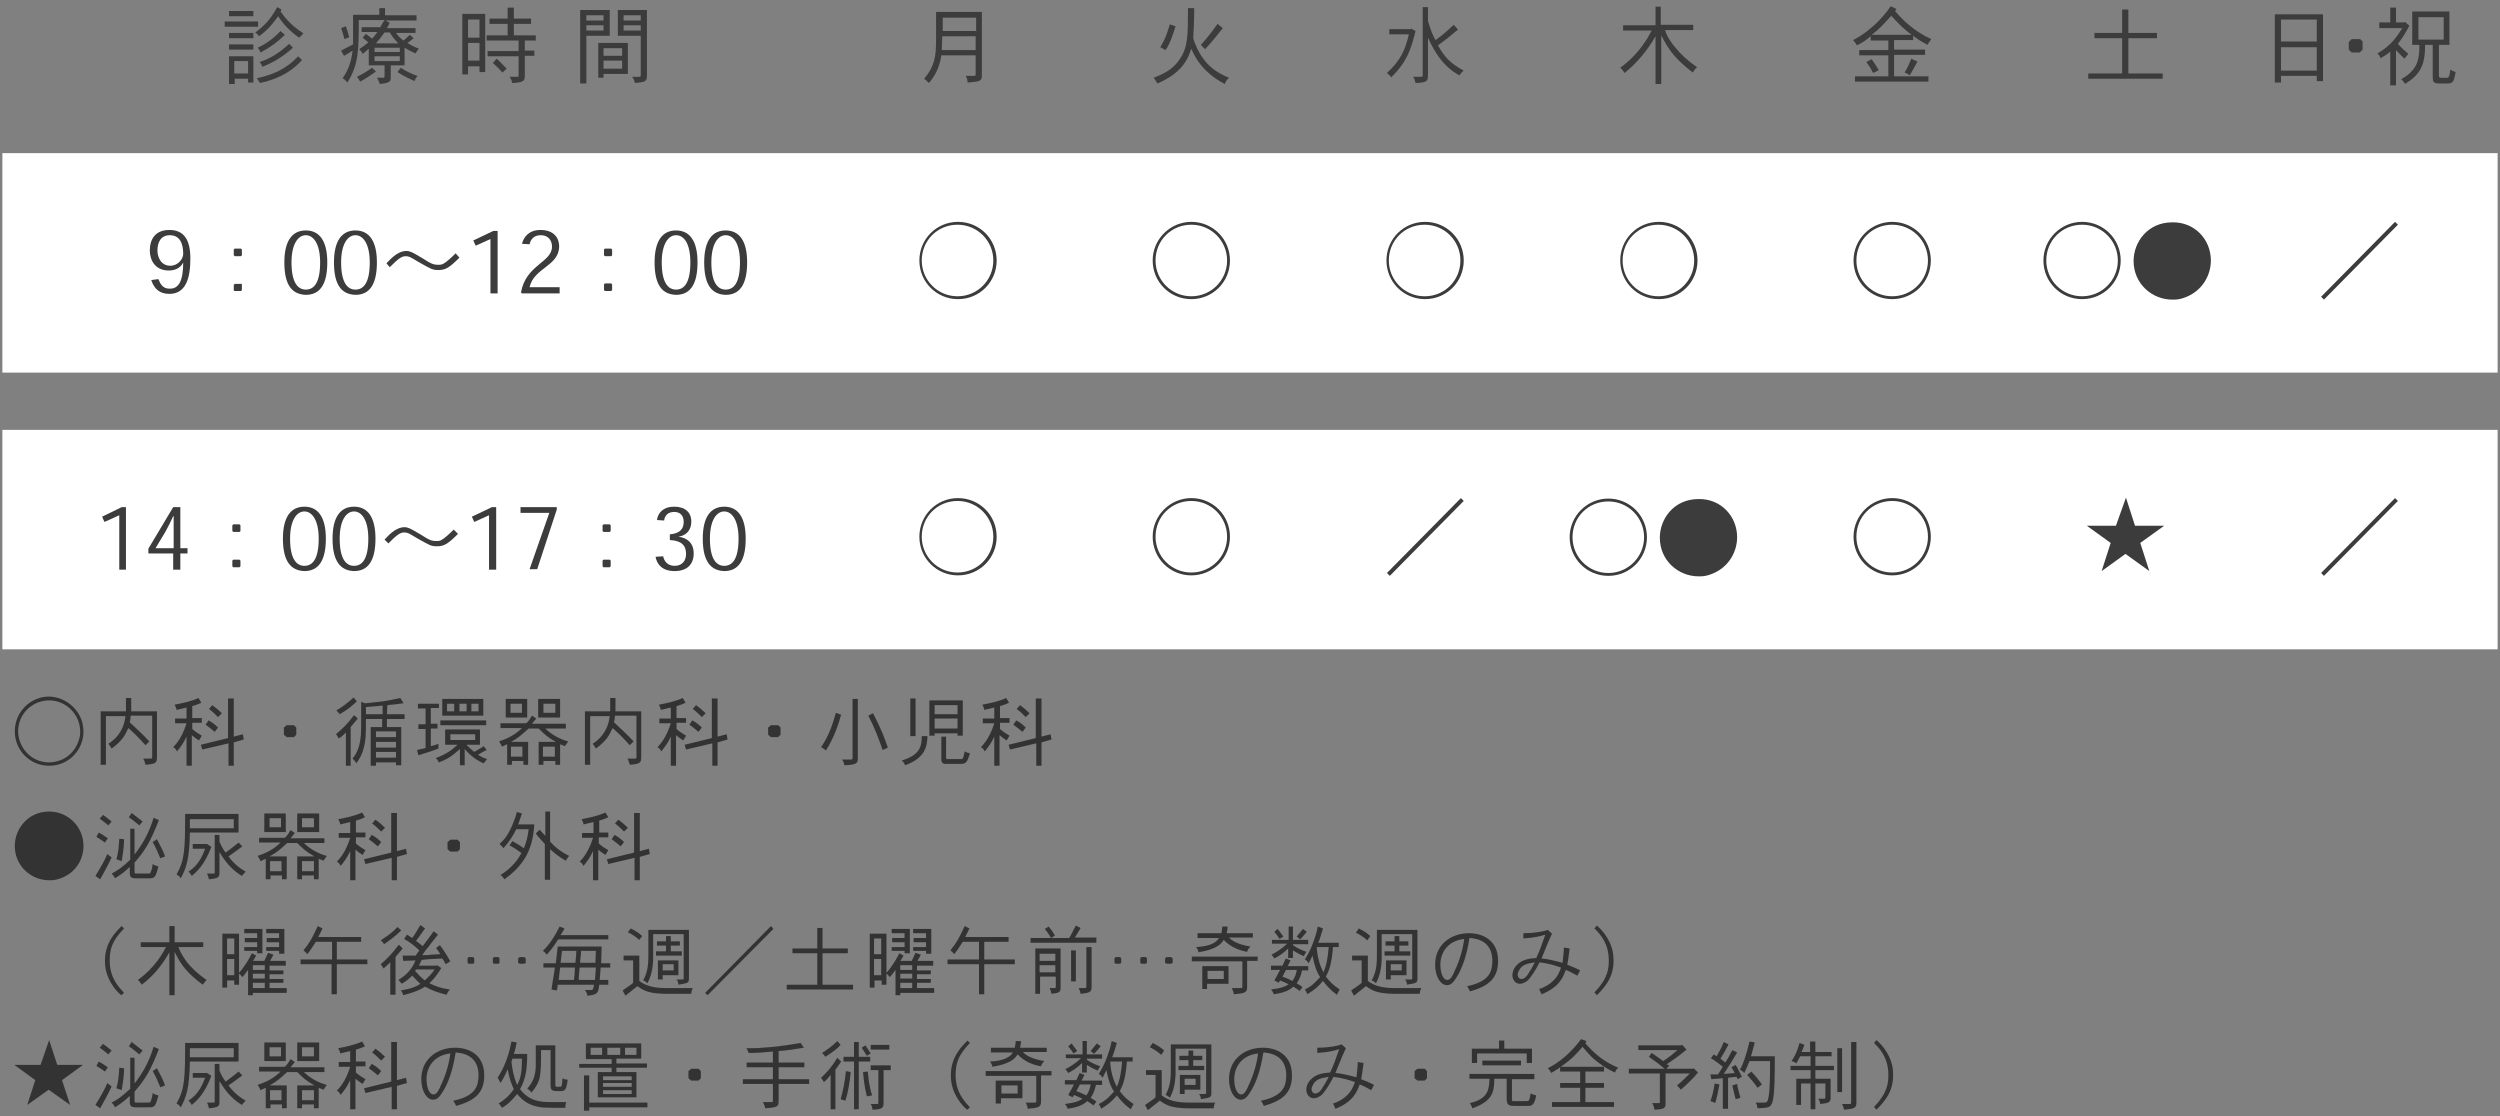 <?xml version="1.0" encoding="utf-8"?>
<!-- Generator: Adobe Illustrator 28.7.3, SVG Export Plug-In . SVG Version: 9.03 Build 54978)  -->
<svg version="1.1" id="レイヤー_1" xmlns="http://www.w3.org/2000/svg" xmlns:xlink="http://www.w3.org/1999/xlink" x="0px"
	 y="0px" viewBox="0 0 524 234" style="enable-background:new 0 0 524 234;" xml:space="preserve">
<rect x="0" y="0" width="524" height="234" fill="#808080" stroke="none"/>
<style type="text/css">
	.st0{fill:#FFFFFF;}
	.st1{fill:#3C3C3C;}
	.st2{fill:#333333;}
</style>
<g>
	<rect x="0.5" y="32.1" class="st0" width="523" height="46"/>
	<g>
		<g>
			<path class="st1" d="M38.4,55c-0.3,0.7-1.2,1.7-3,1.7c-3,0-4-2.3-4-4.2c0-2.3,1.1-4.3,4.1-4.3c3.1,0,4.4,2.1,4.4,6
				c0,4-0.9,7.4-4.4,7.4c-2.1,0-3.2-1.1-3.8-2.9l1.5-0.2c0.4,1,0.9,2,2.3,2C37.5,60.6,38.4,58.8,38.4,55L38.4,55z M38.4,53.2
				c0-2.3-0.8-3.9-2.8-3.9c-1.9,0-2.6,1.5-2.6,3.2c0,1.5,0.8,3.2,2.7,3.2C37.3,55.7,38.4,54.3,38.4,53.2L38.4,53.2z"/>
			<path class="st1" d="M50.5,52.1l0.2,0.2v1.2l-0.2,0.2h-1.3L49,53.5v-1.2l0.2-0.2H50.5z M50.5,59.4l0.2,0.2v1.2l-0.2,0.2h-1.3
				L49,60.9v-1.2l0.2-0.2H50.5z"/>
			<path class="st1" d="M59.6,55c0-4.6,1.7-6.7,4.5-6.7c2.8,0,4.5,2.1,4.5,6.7c0,4.7-1.6,6.8-4.5,6.8C61.3,61.7,59.6,59.9,59.6,55
				L59.6,55z M64.1,49.3c-1.6,0-3,1.8-3,5.7c0,4.2,1.3,5.7,3,5.7c1.7,0,3-1.4,3-5.7C67.1,51.1,65.7,49.3,64.1,49.3L64.1,49.3z"/>
			<path class="st1" d="M70,55c0-4.6,1.7-6.7,4.5-6.7c2.8,0,4.5,2.1,4.5,6.7c0,4.7-1.6,6.8-4.5,6.8C71.7,61.7,70,59.9,70,55L70,55z
				 M74.5,49.3c-1.6,0-3,1.8-3,5.7c0,4.2,1.3,5.7,3,5.7c1.7,0,3-1.4,3-5.7C77.5,51.1,76.1,49.3,74.5,49.3L74.5,49.3z"/>
			<path class="st1" d="M96.3,54c-2.1,2.1-2.9,2.6-4.4,2.6c-1.3,0-1.5-0.2-4.2-1.7c-1.8-1.1-2-1.2-2.7-1.2c-0.9,0-1.7,0.7-3.3,2.3
				L81,55.2c0.6-0.6,2.2-2.6,4.2-2.6c0.7,0,1.4,0.4,2.1,0.8c0.4,0.2,2.2,1.3,2.5,1.5c0.9,0.5,1.3,0.6,2.1,0.6c0.3,0,0.6,0,1-0.2
				c0.6-0.3,1.7-1.3,2.6-2.2L96.3,54z"/>
			<path class="st1" d="M103.4,48.4h0.9v13.1h-1.5V50.1l-3.1,1.4l-0.5-1.1L103.4,48.4z"/>
			<path class="st1" d="M117.3,61.5h-7.9l-0.2-0.2c1-5.8,6.5-6.3,6.5-9.6c0-1-0.5-2.4-2.4-2.4c-1.4,0-2.1,0.9-2.3,1.9l-1.6-0.1
				c0.4-1.5,1.5-2.9,3.9-2.9c2.8,0,3.9,1.7,3.9,3.4c0,4.2-5.3,4.5-6.2,8.6h6.3V61.5z"/>
			<path class="st1" d="M128.1,52.1l0.2,0.2v1.2l-0.2,0.2h-1.3l-0.2-0.2v-1.2l0.2-0.2H128.1z M128.1,59.4l0.2,0.2v1.2l-0.2,0.2h-1.3
				l-0.2-0.2v-1.2l0.2-0.2H128.1z"/>
			<path class="st1" d="M137.2,55c0-4.6,1.7-6.7,4.5-6.7c2.8,0,4.5,2.1,4.5,6.7c0,4.7-1.6,6.8-4.5,6.8
				C138.9,61.7,137.2,59.9,137.2,55L137.2,55z M141.7,49.3c-1.6,0-3,1.8-3,5.7c0,4.2,1.3,5.7,3,5.7c1.7,0,3-1.4,3-5.7
				C144.7,51.1,143.4,49.3,141.7,49.3L141.7,49.3z"/>
			<path class="st1" d="M147.6,55c0-4.6,1.7-6.7,4.5-6.7c2.8,0,4.5,2.1,4.5,6.7c0,4.7-1.6,6.8-4.5,6.8
				C149.3,61.7,147.6,59.9,147.6,55L147.6,55z M152.1,49.3c-1.6,0-3,1.8-3,5.7c0,4.2,1.3,5.7,3,5.7c1.7,0,3-1.4,3-5.7
				C155.1,51.1,153.8,49.3,152.1,49.3L152.1,49.3z"/>
		</g>
	</g>
	<g>
		<g>
			<path class="st1" d="M200.8,46.5c4.5,0,8.1,3.6,8.1,8.1c0,4.5-3.6,8.1-8.1,8.1s-8.1-3.6-8.1-8.1
				C192.7,50.1,196.3,46.5,200.8,46.5z M208.2,54.6c0-4.1-3.3-7.5-7.5-7.5s-7.5,3.3-7.5,7.5c0,4.1,3.3,7.5,7.5,7.5
				C204.9,62.1,208.2,58.7,208.2,54.6z"/>
			<path class="st1" d="M249.7,46.5c4.5,0,8.1,3.6,8.1,8.1c0,4.5-3.6,8.1-8.1,8.1s-8.1-3.6-8.1-8.1
				C241.6,50.1,245.3,46.5,249.7,46.5z M257.2,54.6c0-4.1-3.3-7.5-7.5-7.5s-7.5,3.3-7.5,7.5c0,4.1,3.3,7.5,7.5,7.5
				C253.9,62.1,257.2,58.7,257.2,54.6z"/>
			<path class="st1" d="M298.7,46.5c4.5,0,8.1,3.6,8.1,8.1c0,4.5-3.6,8.1-8.1,8.1s-8.1-3.6-8.1-8.1
				C290.6,50.1,294.2,46.5,298.7,46.5z M306.1,54.6c0-4.1-3.3-7.5-7.5-7.5s-7.5,3.3-7.5,7.5c0,4.1,3.3,7.5,7.5,7.5
				C302.9,62.1,306.1,58.7,306.1,54.6z"/>
			<path class="st1" d="M347.7,46.5c4.5,0,8.1,3.6,8.1,8.1c0,4.5-3.6,8.1-8.1,8.1s-8.1-3.6-8.1-8.1
				C339.6,50.1,343.2,46.5,347.7,46.5z M355.1,54.6c0-4.1-3.3-7.5-7.5-7.5s-7.5,3.3-7.5,7.5c0,4.1,3.3,7.5,7.5,7.5
				C351.8,62.1,355.1,58.7,355.1,54.6z"/>
			<path class="st1" d="M396.6,46.5c4.5,0,8.1,3.6,8.1,8.1c0,4.5-3.6,8.1-8.1,8.1s-8.1-3.6-8.1-8.1
				C388.5,50.1,392.2,46.5,396.6,46.5z M404.1,54.6c0-4.1-3.3-7.5-7.5-7.5s-7.5,3.3-7.5,7.5c0,4.1,3.3,7.5,7.5,7.5
				C400.8,62.1,404.1,58.7,404.1,54.6z"/>
			<path class="st1" d="M502,46.5l0.6,0.6l-15.5,15.7l-0.6-0.6L502,46.5z"/>
		</g>
	</g>
	<g>
		<g>
			<path class="st1" d="M436.4,46.5c4.5,0,8.1,3.6,8.1,8.1c0,4.5-3.6,8.1-8.1,8.1s-8.1-3.6-8.1-8.1C428.3,50.1,432,46.5,436.4,46.5z
				 M443.9,54.6c0-4.1-3.3-7.5-7.5-7.5s-7.5,3.3-7.5,7.5c0,4.1,3.3,7.5,7.5,7.5C440.6,62.1,443.9,58.7,443.9,54.6z"/>
			<path class="st1" d="M463.4,54.6c0,3-1.7,6.3-5.3,7.7c-1.3,0.5-1.9,0.5-2.8,0.5c-4.2,0-8.1-3.3-8.1-8.1c0-4,3-8.1,8.1-8.1
				C460,46.5,463.4,50.2,463.4,54.6z"/>
		</g>
	</g>
	<rect x="0.5" y="90.1" class="st0" width="523" height="46"/>
	<g>
		<g>
			<path class="st1" d="M25.5,106.3h0.9v13.1H25V108l-3.1,1.4l-0.5-1.1L25.5,106.3z"/>
			<path class="st1" d="M36.3,106.3h1.5v8.6h1.5v1.1h-1.5v3.4h-1.5V116h-5.2v-1L36.3,106.3z M36.4,114.9v-3.4c0-1.1,0-2.2,0-3.3
				h-0.1c-0.5,1.1-1,2.1-1.6,3.2l-2.1,3.5H36.4z"/>
			<path class="st1" d="M50.2,109.9l0.2,0.2v1.2l-0.2,0.2h-1.3l-0.2-0.2v-1.2l0.2-0.2H50.2z M50.2,117.3l0.2,0.2v1.2l-0.2,0.2h-1.3
				l-0.2-0.2v-1.2l0.2-0.2H50.2z"/>
			<path class="st1" d="M59.3,112.9c0-4.6,1.7-6.7,4.5-6.7c2.8,0,4.5,2.1,4.5,6.7c0,4.7-1.6,6.8-4.5,6.8
				C61,119.6,59.3,117.7,59.3,112.9L59.3,112.9z M63.8,107.2c-1.6,0-3,1.8-3,5.7c0,4.2,1.3,5.7,3,5.7c1.7,0,3-1.4,3-5.7
				C66.8,109,65.4,107.2,63.8,107.2L63.8,107.2z"/>
			<path class="st1" d="M69.7,112.9c0-4.6,1.7-6.7,4.5-6.7c2.8,0,4.5,2.1,4.5,6.7c0,4.7-1.6,6.8-4.5,6.8
				C71.4,119.6,69.7,117.7,69.7,112.9L69.7,112.9z M74.2,107.2c-1.6,0-3,1.8-3,5.7c0,4.2,1.3,5.7,3,5.7c1.7,0,3-1.4,3-5.7
				C77.2,109,75.8,107.2,74.2,107.2L74.2,107.2z"/>
			<path class="st1" d="M96,111.9c-2.1,2.1-2.9,2.6-4.4,2.6c-1.3,0-1.5-0.2-4.2-1.7c-1.8-1.1-2-1.2-2.7-1.2c-0.9,0-1.7,0.7-3.3,2.3
				l-0.8-0.8c0.6-0.6,2.2-2.6,4.2-2.6c0.7,0,1.4,0.4,2.1,0.8c0.4,0.2,2.2,1.3,2.5,1.5c0.9,0.5,1.3,0.6,2.1,0.6c0.3,0,0.6,0,1-0.2
				c0.6-0.3,1.7-1.3,2.6-2.2L96,111.9z"/>
			<path class="st1" d="M103.1,106.3h0.9v13.1h-1.5V108l-3.1,1.4l-0.5-1.1L103.1,106.3z"/>
			<path class="st1" d="M116.7,106.8l-4.1,12.5H111l4.1-11.7v-0.1h-6v-1.2h7.6V106.8z"/>
			<path class="st1" d="M127.8,109.9l0.2,0.2v1.2l-0.2,0.2h-1.3l-0.2-0.2v-1.2l0.2-0.2H127.8z M127.8,117.3l0.2,0.2v1.2l-0.2,0.2
				h-1.3l-0.2-0.2v-1.2l0.2-0.2H127.8z"/>
			<path class="st1" d="M140.4,112c2.3-0.2,2.9-1.3,2.9-2.6c0-1.2-0.6-2.1-2-2.1s-2,0.9-2.1,1.8l-1.5-0.1c0.2-1.5,1.3-2.8,3.6-2.8
				c2.3,0,3.6,1.2,3.6,3.1c0,1.7-0.9,2.9-2.7,3.2v0c1.7,0.2,3.2,1.2,3.2,3.5c0,2.3-1.4,3.7-4,3.7c-2.6,0-3.7-1.4-4-3l1.6-0.1
				c0.2,1,0.9,2,2.4,2c1.7,0,2.4-1.2,2.4-2.5c0-1.8-1-2.8-3.4-2.9V112z"/>
			<path class="st1" d="M147.3,112.9c0-4.6,1.7-6.7,4.5-6.7c2.8,0,4.5,2.1,4.5,6.7c0,4.7-1.6,6.8-4.5,6.8
				C149,119.6,147.3,117.7,147.3,112.9L147.3,112.9z M151.8,107.2c-1.6,0-3,1.8-3,5.7c0,4.2,1.3,5.7,3,5.7c1.7,0,3-1.4,3-5.7
				C154.8,109,153.4,107.2,151.8,107.2L151.8,107.2z"/>
		</g>
	</g>
	<g>
		<g>
			<path class="st1" d="M200.8,104.4c4.5,0,8.1,3.6,8.1,8.1c0,4.5-3.6,8.1-8.1,8.1s-8.1-3.6-8.1-8.1
				C192.7,108,196.3,104.4,200.8,104.4z M208.2,112.5c0-4.1-3.3-7.5-7.5-7.5s-7.5,3.3-7.5,7.5c0,4.1,3.3,7.5,7.5,7.5
				C204.9,120,208.2,116.6,208.2,112.5z"/>
			<path class="st1" d="M249.7,104.4c4.5,0,8.1,3.6,8.1,8.1c0,4.5-3.6,8.1-8.1,8.1s-8.1-3.6-8.1-8.1
				C241.6,108,245.3,104.4,249.7,104.4z M257.2,112.5c0-4.1-3.3-7.5-7.5-7.5s-7.5,3.3-7.5,7.5c0,4.1,3.3,7.5,7.5,7.5
				C253.9,120,257.2,116.6,257.2,112.5z"/>
			<path class="st1" d="M306.2,104.4l0.6,0.6l-15.5,15.7l-0.6-0.6L306.2,104.4z"/>
			<path class="st1" d="M396.6,104.4c4.5,0,8.1,3.6,8.1,8.1c0,4.5-3.6,8.1-8.1,8.1s-8.1-3.6-8.1-8.1
				C388.5,108,392.2,104.4,396.6,104.4z M404.1,112.5c0-4.1-3.3-7.5-7.5-7.5s-7.5,3.3-7.5,7.5c0,4.1,3.3,7.5,7.5,7.5
				C400.8,120,404.1,116.6,404.1,112.5z"/>
			<path class="st1" d="M445.6,104.3l1.9,5.9h6.1l-5,3.6l1.9,5.9l-5-3.6l-5,3.6l1.9-5.9l-5-3.6h6.1L445.6,104.3z"/>
			<path class="st1" d="M502,104.4l0.6,0.6l-15.5,15.7l-0.6-0.6L502,104.4z"/>
		</g>
	</g>
	<g>
		<g>
			<path class="st1" d="M205.8,2.5v13.3c0,1.1-0.2,1.3-3,1.5c0-0.5-0.1-0.9-0.4-1.4h1.7c0.4,0,0.4-0.1,0.4-0.4v-3.9h-7.2
				c-0.1,0.8-0.5,3.4-2.6,5.8c-0.3-0.3-0.6-0.6-1-0.9c2.2-2.6,2.5-4.6,2.5-8.2V2.5H205.8z M204.5,10.5V7.6h-7c0,0.7-0.1,1.8-0.1,2.9
				H204.5z M197.6,3.7v2.8h7V3.7H197.6z"/>
			<path class="st1" d="M250.3,2.8c0,1.6-0.1,3.4-0.2,5.2c0,0.1,0.8,2.8,2.5,4.8c1.2,1.5,2.8,2.6,5,3.5c-0.5,0.4-0.7,0.9-0.9,1.3
				c-2.5-1.3-5.4-3.5-7-7.4c-1,3.2-2.8,5.4-7.1,7.3c-0.2-0.4-0.5-0.8-0.8-1.2c1.5-0.6,4-1.5,5.6-4.1c1.6-2.4,1.6-5,1.6-10.5h1.3V2.8
				z M246.4,5.5c-0.4,1.2-1,3.4-2.1,5l-1.1-0.6c1-1.7,1.3-2.5,2-4.8L246.4,5.5z M256.3,5.9c-1,1.3-2.4,3-3.7,4.4
				c-0.4-0.3-0.6-0.6-0.9-0.9c1.4-1.5,2.5-3,3.5-4.4L256.3,5.9z"/>
			<path class="st1" d="M295.8,6l0.9,0.5c-0.9,3.6-1.7,6.4-5.1,9.7c-0.2-0.3-0.5-0.6-0.9-0.9c2.8-2.6,3.8-4.7,4.6-8.1h-4.1V6.1h4.5
				L295.8,6z M299.3,1.5v2.9c0.7,2.3,1,3,1.6,4c1.5-1.1,2.3-1.8,3.8-3.2l0.9,1c-1.3,1.1-2.4,2-4.2,3.3c1.3,2.4,2.6,3.8,5.4,5.3
				c-0.4,0.3-0.7,0.7-0.9,1c-3.4-1.9-5-4.5-6.6-7.9v7.9c0,1.2-0.2,1.5-2.6,1.6c-0.1-0.4-0.2-0.9-0.5-1.3h1.7c0.2,0,0.3-0.1,0.3-0.3
				V1.5H299.3z"/>
			<path class="st1" d="M348.1,1.4v3.8h6.8v1.1H349c0.4,1.4,1.4,2.8,2.1,3.6c1.2,1.5,2.4,2.6,4.6,4.2c-0.4,0.3-0.7,0.8-0.9,1.1
				c-3.5-2.7-5-4.6-6.6-7.8v10.2h-1.2V7.6c-1.7,3-4,5.7-6.5,7.7c-0.2-0.3-0.5-0.8-0.9-1.1c4-2.9,5.8-6.3,6.6-7.8h-6V5.3h6.8V1.4
				H348.1z"/>
			<path class="st1" d="M397.5,1.9l-0.3,0.4c1.5,1.8,3.9,4.2,7.6,5.9c-0.3,0.4-0.6,0.8-0.8,1.2c-2-1.1-2.2-1.3-3-1.9v0.9h-4v2h6.5
				v1.1H397V16h7.2v1.1h-15.4V16h7v-4.4h-6.1v-1.1h6.1v-2h-3.7V7.6c-0.9,0.8-2,1.5-2.9,1.9c-0.2-0.3-0.4-0.7-0.8-1.1
				c1-0.5,2.4-1.3,4.3-3c1.2-1,2.8-2.9,3.6-4.1L397.5,1.9z M392.3,12.4c0.7,1,0.8,1.2,1.5,2.3l-1.2,0.6c-0.5-1-0.9-1.6-1.4-2.3
				L392.3,12.4z M400.7,7.3c-1.7-1.2-2.8-2.4-4.3-4c-1.5,1.7-2.6,2.9-4.1,4H400.7z M401.9,12.9c-0.7,1.3-1.1,2-1.6,2.9
				c-0.3-0.2-0.7-0.5-1.1-0.6c0.6-1,0.8-1.4,1.4-2.9L401.9,12.9z"/>
			<path class="st1" d="M446.1,2v4.9h6V8h-6v7.4h7.2v1.1h-15.6v-1.1h7.1V8h-5.8V6.9h5.8V2H446.1z"/>
		</g>
	</g>
	<g>
		<g>
			<path class="st1" d="M486.9,3v14h-1.3v-1.1h-7.5v1.4h-1.3V3H486.9z M478.1,4.1v4.6h7.5V4.1H478.1z M478.1,9.9v4.9h7.5V9.9H478.1z
				"/>
			<path class="st1" d="M494.6,8.1l0.6,0.6v1.7l-0.6,0.6h-1.7l-0.6-0.6V8.8l0.6-0.6H494.6z"/>
			<path class="st1" d="M502.2,1.6v3.1h1.7l0.2-0.1l0.9,0.8c-0.9,1.7-1.3,2.3-2.4,3.8c0.8,0.9,1.5,1.5,2.2,2.1
				c-0.3,0.3-0.5,0.6-0.8,1c-0.6-0.5-1.2-1.2-1.8-1.8v7.4H501v-7.1c-0.6,0.6-1.4,1-2,1.4c-0.2-0.4-0.4-0.8-0.7-1
				c1-0.6,1.8-1.1,3-2.3c1-1.1,1.6-2,2.2-3h-4.8V4.7h2.3V1.6H502.2z M513.4,2.4v7h-2.2v6.3c0,0.5,0.1,0.6,0.4,0.6c0.1,0,0.8,0,1,0
				c0.5,0,0.6,0,0.7-0.3c0.1-0.2,0.2-0.6,0.3-1.4c0.3,0.2,0.8,0.4,1.1,0.5c-0.4,2.4-0.7,2.4-2.1,2.4H511c-0.9-0.1-1.1-0.3-1.1-1.3
				V9.4h-1.6c0,4.3-1,6.2-4.2,8.2c-0.2-0.4-0.5-0.7-0.8-1c3.6-2,3.8-4.4,3.8-7.2h-1.5v-7H513.4z M506.9,3.6v4.7h5.3V3.6H506.9z"/>
		</g>
	</g>
	<g>
		<g>
			<path class="st1" d="M54.1,4.5v1.1h-7V4.5H54.1z M53.1,11.8v5.5H52v-0.8h-2.8v1.1H48v-5.8H53.1z M53.1,2.3v1.1H48V2.3H53.1z
				 M53.1,6.9V8H48V6.9H53.1z M53.1,9.3v1.1H48V9.3H53.1z M49.1,12.8v2.6H52v-2.6H49.1z M59,2l-0.2,0.4c0.7,1,2,2.8,4.8,4.6
				c-0.3,0.3-0.6,0.6-0.9,0.9c-2-1.4-3.3-2.8-4.4-4.5c-0.8,1.1-1.8,2.6-4,4.2c-0.2-0.3-0.5-0.6-0.8-0.8c1.8-1.3,3.2-2.7,4.6-5.3
				L59,2z M63.3,12.6c-1.7,1.8-3.9,3.7-8.8,4.8c-0.2-0.3-0.4-0.7-0.7-1c5.3-1.1,7.4-3.3,8.7-4.6L63.3,12.6z M59.7,7.3
				c-1.4,1.4-3,2.6-5.1,3.7c-0.1-0.3-0.3-0.7-0.6-1c1.3-0.6,2.9-1.5,4.8-3.5L59.7,7.3z M61.4,10c-2,1.8-3.9,3-6.4,4
				c-0.1-0.3-0.3-0.7-0.6-1c2.2-0.7,4-1.8,6.2-3.8L61.4,10z"/>
			<path class="st1" d="M72.5,5.5C72.7,6.2,73,7,73.2,7.8l-1,0.4c-0.2-0.7-0.4-1.5-0.7-2.3L72.5,5.5z M80.7,1.7v1.5h6.6v1.1h-6.5
				l0.9,0.5c-0.2,0.3-0.4,0.8-0.6,1.1h6v1h-4.1c0.5,0.7,1,1.2,1.6,1.6c0.3-0.3,0.8-0.7,1.3-1.2L86.7,8c-0.4,0.4-0.9,0.7-1.3,1
				c0.7,0.5,1.6,0.9,2.4,1.2c-0.3,0.3-0.5,0.7-0.7,1c-0.7-0.3-1.5-0.7-2.3-1.2v3.7h-2.9v2.6c0,0.6,0,1.1-2.3,1.3
				c-0.1-0.3-0.3-0.9-0.6-1.3h1.3c0.2,0,0.3-0.1,0.3-0.3v-2.3h-3.3v-3.5c-0.4,0.4-0.8,0.7-1.3,1.1c-0.1-0.3-0.4-0.7-0.7-1
				c0.6-0.4,1.3-0.9,1.9-1.4c-0.3-0.3-0.8-0.7-1.2-1l0.7-0.8c0.5,0.4,0.9,0.7,1.3,1c0.4-0.5,0.8-0.9,1.1-1.4h-3.3v-1h3.9
				c0.3-0.5,0.6-1.1,0.9-1.5h-5.4c0,6.1,0,9.4-2.4,13.1c-0.3-0.4-0.6-0.7-1-0.9c1-1.4,1.8-3.1,2.1-5.8c-0.6,0.4-1.2,0.8-1.8,1.1
				l-0.6-1.1c1-0.5,1.9-1,2.5-1.3c0-1.3,0-1.4,0-6.2h5.5V1.7H80.7z M78.8,15c-1.1,0.8-2.2,1.5-3.3,2.1c-0.2-0.3-0.4-0.7-0.7-1
				c1.1-0.5,2.2-1.2,3.2-1.9L78.8,15z M78.5,10v0.9h5.3V10H78.5z M78.5,11.8v1h5.3v-1H78.5z M80.6,6.8c-0.5,0.7-1.1,1.5-1.8,2.3h4.7
				c-0.6-0.6-1.3-1.4-1.8-2.3H80.6z M84,14.2c1.1,0.7,2.2,1.3,3.5,1.7c-0.3,0.4-0.5,0.7-0.6,1.1c-1.1-0.5-2.4-1.1-3.6-1.9L84,14.2z"
				/>
			<path class="st1" d="M101.7,2.9v12.2h-1.2v-1.2h-2.4v1.7h-1.2V2.9H101.7z M98.1,4.1v3.8h2.4V4.1H98.1z M98.1,9v3.7h2.4V9H98.1z
				 M107.7,1.6v2.3h3.6V5h-3.6v2.4h4.6v1.1H110v2.1h2v1.1h-2V16c0,1-0.4,1.3-2.7,1.4c0-0.4-0.1-0.8-0.5-1.3h1.7
				c0.2,0,0.2-0.1,0.2-0.2v-4.1h-6.5v-1.1h6.5V8.5h-6.7V7.4h4.4V5h-3.8V3.9h3.8V1.6H107.7z M104.1,12.3c0.7,0.6,1.4,1.4,2.1,2.1
				l-0.9,0.8c-0.6-0.7-1.3-1.4-2-2L104.1,12.3z"/>
			<path class="st1" d="M127.8,2.1v5.4h-4.9v10h-1.3V2.1H127.8z M122.9,3.2v1.1h3.6V3.2H122.9z M122.9,5.3v1.1h3.6V5.3H122.9z
				 M131.6,9v6.5h-5.1v0.8h-1.1V9H131.6z M126.5,10.1v1.6h3.9v-1.6H126.5z M126.5,12.7v1.7h3.9v-1.7H126.5z M135.6,2.1v13.8
				c0,1.2-0.4,1.3-2.5,1.5c-0.1-0.4-0.3-0.9-0.6-1.3h1.5c0.2,0,0.3-0.1,0.3-0.3V7.5h-4.8V2.1H135.6z M130.7,3.2v1.1h3.6V3.2H130.7z
				 M130.7,5.3v1.1h3.6V5.3H130.7z"/>
		</g>
	</g>
	<g>
		<g>
			<path class="st1" d="M337.1,104.5c4.5,0,8.1,3.6,8.1,8.1c0,4.5-3.6,8.1-8.1,8.1s-8.1-3.6-8.1-8.1
				C329,108.1,332.7,104.5,337.1,104.5z M344.6,112.6c0-4.1-3.3-7.5-7.5-7.5s-7.5,3.3-7.5,7.5c0,4.1,3.3,7.5,7.5,7.5
				C341.3,120.1,344.6,116.7,344.6,112.6z"/>
			<path class="st1" d="M364.1,112.6c0,3-1.7,6.3-5.3,7.7c-1.3,0.5-1.9,0.5-2.8,0.5c-4.2,0-8.1-3.3-8.1-8.1c0-4,3-8.1,8.1-8.1
				C360.7,104.5,364.1,108.2,364.1,112.6z"/>
		</g>
	</g>
</g>
<g>
	<g>
		<path class="st2" d="M17.4,152.2c0,0.3,0.1,0.5,0.1,1.1c0,3.8-3,7.2-7.2,7.2c-4,0-7.2-3.2-7.2-7.2c0-4.1,3.3-7.3,7.2-7.3
			C14.1,146.1,17,149.1,17.4,152.2z M16.4,155.5c0.4-1.1,0.4-1.6,0.4-2.2c0-3.5-2.9-6.5-6.5-6.5c-3.4,0-6.5,2.7-6.5,6.5
			c0,3.1,2.5,6.5,6.5,6.5C12.1,159.8,15.1,158.9,16.4,155.5z"/>
		<path class="st2" d="M32.9,149.1v9.4c0,1.4-0.1,1.6-2.4,1.8c-0.1-0.3-0.2-0.9-0.5-1.3h1.7c0.1,0,0.2-0.1,0.2-0.2V150h-4.5
			c0,0.4-0.1,0.9-0.2,1.4c1.8,1.7,2.4,2.2,4.1,4l-0.8,0.8c-1.8-2-2.6-2.7-3.6-3.6c-0.7,1.5-1.2,2.6-3.5,4.3c-0.2-0.3-0.4-0.7-0.7-1
			c1.1-0.7,3.2-2.3,3.6-5.8h-4.1v10.2h-1.1v-11.2h5.3c0-0.6,0-1.3,0-2.8h1.1v2.8H32.9z"/>
		<path class="st2" d="M40.3,150.5h2v1h-2v1.3c0.7,0.6,1.3,1,2,1.4c-0.2,0.3-0.4,0.7-0.6,1c-0.5-0.3-1-0.7-1.5-1.1v6.4h-1.1v-6.1
			c-0.6,1.3-1.2,2.1-2,3.1c-0.2-0.4-0.4-0.7-0.8-0.9c1.2-1.2,2.1-2.8,2.8-5h-2.4v-1h2.4v-2.3c-0.5,0.1-1.3,0.3-2.1,0.5
			c0-0.3-0.2-0.7-0.4-1.1c1.6-0.3,3.5-0.7,5-1.4l0.6,1c-0.6,0.3-1.2,0.5-1.9,0.7V150.5z M49,146.3v8.1l1.9-0.5l0.2,1.1l-2.1,0.6v4.9
			h-1.1v-4.7l-5.5,1.3l-0.3-1l5.7-1.4v-8.3H49z M43.7,151c0.8,0.4,1.4,0.9,2,1.5l-0.7,0.9c-0.6-0.5-1.3-1.1-1.9-1.5L43.7,151z
			 M45.7,150.3c-0.6-0.6-1.2-1.2-1.9-1.7l0.7-0.8c0.7,0.5,1.4,1.1,2,1.7L45.7,150.3z"/>
		<path class="st2" d="M61.6,152l0.5,0.5v1.5l-0.5,0.5h-1.5l-0.6-0.5v-1.5l0.6-0.5H61.6z"/>
		<path class="st2" d="M73.5,160.5h-1v-7c-0.4,0.5-0.9,0.9-1.5,1.3c-0.2-0.4-0.3-0.6-0.6-0.9c1.4-1.2,2.3-2,3.8-4l0.8,0.7
			c-0.5,0.6-1,1.2-1.5,1.8V160.5z M74.8,147c-1.1,1-1.7,1.6-3.6,2.7c-0.2-0.3-0.4-0.5-0.7-0.8c1.2-0.7,2.3-1.5,3.6-2.7L74.8,147z
			 M81.1,149.7h3.7v1h-3.7l0,1.7h3v8H83v-0.6h-4.2v0.7h-1.1v-8.1h2.4v-1.7h-3.4c0,3.2,0,4.4-0.5,6.2c-0.3,1.3-0.9,2.2-1.5,3.1
			c-0.2-0.4-0.5-0.7-0.8-1c0.6-0.8,1.8-2.2,1.8-6.5v-5.4l0.8,0.3c0.5,0,2.8-0.3,3.8-0.4c0.8-0.1,1.7-0.3,3.6-0.7l0.7,1.1
			c-1.3,0.2-2.4,0.3-3.4,0.4L81.1,149.7z M76.7,149.7h3.5v-1.8c-1.2,0.1-2.4,0.2-3.5,0.3V149.7z M78.8,153.3v1.2H83v-1.2H78.8z
			 M78.8,155.5v1.2H83v-1.2H78.8z M78.8,157.6v1.2H83v-1.2H78.8z"/>
		<path class="st2" d="M92,147.4l0,1h-1.7v3.3h1.4v1h-1.4v3.7c0.5-0.1,1.1-0.3,1.6-0.5v1c-1.3,0.5-1.6,0.6-4.2,1.4l-0.3-1.1l1.8-0.4
			v-4h-1.5v-1h1.5v-3.3h-1.6v-1H92z M100.6,152.9v3.2h-2.8c0.4,0.5,1,1,1.6,1.5c0.7-0.4,1.4-0.8,2-1.2l0.6,0.8
			c-0.6,0.3-1.2,0.6-1.8,1c0.6,0.4,1.2,0.7,1.9,0.9c-0.3,0.3-0.5,0.6-0.7,0.9c-2-0.8-3.4-2.3-4-3v3.4h-1V157
			c-1.8,1.6-2.6,2.1-4.4,2.8c-0.2-0.4-0.4-0.7-0.7-0.9c2.2-0.8,3.3-1.6,4.6-2.8h-2.6v-3.2H100.6z M101.9,151v1h-9.6v-1H101.9z
			 M101.3,146.5v3.5h-8.6v-3.5H101.3z M93.7,147.5v1.6h1.5v-1.6H93.7z M94.4,153.9v1.2h5.2v-1.2H94.4z M96.3,147.5v1.6h1.5v-1.6
			H96.3z M98.8,147.5v1.6h1.5v-1.6H98.8z"/>
		<path class="st2" d="M112.4,150.6l-0.9,1.1h7.1v1h-4.3c1.3,1.3,3.2,2.3,4.8,2.7c-0.3,0.4-0.5,0.7-0.7,1l-1-0.4v4.3h-1v-0.8h-2.5
			v0.8h-1v-4.8h3.6c-1.8-1-2.5-1.7-3.6-2.8h-2.1c-1.5,1.3-2,1.9-3.7,2.8h3.6v4.8h-1v-0.8h-2.4v0.8h-1V156l-1.1,0.5
			c-0.1-0.3-0.3-0.7-0.6-1.1c1.1-0.4,3-1,4.8-2.8h-4.5v-1h5.4c0.5-0.4,0.9-1.1,1.2-1.6L112.4,150.6z M110.5,146.5v3.9H106v-3.9
			H110.5z M107,147.5v1.9h2.4v-1.9H107z M107.1,156.5v2.1h2.4v-2.1H107.1z M117.4,146.5v3.9h-4.6v-3.9H117.4z M113.8,156.5v2.1h2.5
			v-2.1H113.8z M113.9,147.5v1.9h2.5v-1.9H113.9z"/>
		<path class="st2" d="M134.4,149.1v9.4c0,1.4-0.1,1.6-2.4,1.8c-0.1-0.3-0.2-0.9-0.5-1.3h1.7c0.1,0,0.2-0.1,0.2-0.2V150h-4.5
			c0,0.4-0.1,0.9-0.2,1.4c1.8,1.7,2.4,2.2,4.1,4l-0.8,0.8c-1.8-2-2.6-2.7-3.6-3.6c-0.7,1.5-1.2,2.6-3.5,4.3c-0.2-0.3-0.4-0.7-0.7-1
			c1.1-0.7,3.2-2.3,3.6-5.8h-4.1v10.2h-1.1v-11.2h5.3c0-0.6,0-1.3,0-2.8h1.1v2.8H134.4z"/>
		<path class="st2" d="M141.8,150.5h2v1h-2v1.3c0.7,0.6,1.3,1,2,1.4c-0.2,0.3-0.4,0.7-0.6,1c-0.5-0.3-1-0.7-1.5-1.1v6.4h-1.1v-6.1
			c-0.6,1.3-1.2,2.1-2,3.1c-0.2-0.4-0.4-0.7-0.8-0.9c1.2-1.2,2.1-2.8,2.8-5h-2.4v-1h2.4v-2.3c-0.5,0.1-1.3,0.3-2.1,0.5
			c0-0.3-0.2-0.7-0.4-1.1c1.6-0.3,3.5-0.7,5-1.4l0.6,1c-0.6,0.3-1.2,0.5-1.9,0.7V150.5z M150.4,146.3v8.1l1.9-0.5l0.2,1.1l-2.1,0.6
			v4.9h-1.1v-4.7l-5.5,1.3l-0.3-1l5.7-1.4v-8.3H150.4z M145.1,151c0.8,0.4,1.4,0.9,2,1.5l-0.7,0.9c-0.6-0.5-1.3-1.1-1.9-1.5
			L145.1,151z M147.1,150.3c-0.6-0.6-1.2-1.2-1.9-1.7l0.7-0.8c0.7,0.5,1.4,1.1,2,1.7L147.1,150.3z"/>
		<path class="st2" d="M163.1,152l0.5,0.5v1.5l-0.5,0.5h-1.5l-0.6-0.5v-1.5l0.6-0.5H163.1z"/>
		<path class="st2" d="M176.3,149.8c-0.5,1.9-1.6,5.1-3.2,7.5c-0.3-0.3-0.7-0.5-1-0.7c1.8-2.6,2.6-5.4,3.1-7.2L176.3,149.8z
			 M179.8,146.5V159c0,0.9-0.2,1.3-2.8,1.4c-0.1-0.4-0.2-0.8-0.5-1.2h1.9c0.2,0,0.3-0.1,0.3-0.3v-12.4H179.8z M185,157.2
			c-0.8-2.3-1.6-4.5-3-7.2l1-0.5c1.9,3.7,2.5,5.5,3.1,7.2L185,157.2z"/>
		<path class="st2" d="M194.4,154.3c-0.1,2-0.3,4.5-4.7,6.1c-0.1-0.3-0.3-0.7-0.7-1c3.7-1.1,4.2-2.8,4.2-5.1H194.4z M191.9,146.4
			v7.9h-1.1v-7.9H191.9z M201.8,146.8v7.4h-1.1v-0.5h-4.8v0.5h-1.1v-7.4H201.8z M195.9,147.8v1.9h4.8v-1.9H195.9z M195.9,150.6v2.1
			h4.8v-2.1H195.9z M198.3,154.4v4.4c0,0.3,0.1,0.3,0.4,0.3h1.9c0.6,0,0.8,0,1,0c0.3-0.1,0.4-0.6,0.6-1.6c0.4,0.2,0.6,0.3,1.1,0.4
			c-0.5,1.7-0.8,2.2-1.8,2.2h-2.3c-0.5,0-1.1,0-1.3,0c-0.4-0.1-0.6-0.4-0.6-0.9v-4.8H198.3z"/>
		<path class="st2" d="M209.6,150.5h2v1h-2v1.3c0.7,0.6,1.3,1,2,1.4c-0.2,0.3-0.4,0.7-0.6,1c-0.5-0.3-1-0.7-1.5-1.1v6.4h-1.1v-6.1
			c-0.6,1.3-1.2,2.1-2,3.1c-0.2-0.4-0.4-0.7-0.8-0.9c1.2-1.2,2.1-2.8,2.8-5h-2.4v-1h2.4v-2.3c-0.5,0.1-1.3,0.3-2.1,0.5
			c0-0.3-0.2-0.7-0.4-1.1c1.6-0.3,3.5-0.7,5-1.4l0.6,1c-0.6,0.3-1.2,0.5-1.9,0.7V150.5z M218.3,146.3v8.1l1.9-0.5l0.2,1.1l-2.1,0.6
			v4.9h-1.1v-4.7l-5.5,1.3l-0.3-1l5.7-1.4v-8.3H218.3z M213,151c0.8,0.4,1.4,0.9,2,1.5l-0.7,0.9c-0.6-0.5-1.3-1.1-1.9-1.5L213,151z
			 M215,150.3c-0.6-0.6-1.2-1.2-1.9-1.7l0.7-0.8c0.7,0.5,1.4,1.1,2,1.7L215,150.3z"/>
		<path class="st2" d="M17.5,177.3c0,2.7-1.5,5.6-4.8,6.8c-1.1,0.4-1.7,0.4-2.4,0.4c-3.7,0-7.2-2.9-7.2-7.2c0-3.5,2.7-7.2,7.2-7.2
			C14.4,170.1,17.5,173.4,17.5,177.3z"/>
		<path class="st2" d="M20,183.6c1.4-2.3,1.9-3.2,2.5-4.6c0.3,0.3,0.6,0.5,0.9,0.7c-0.9,2-2.1,4-2.4,4.6L20,183.6z M22,176.6
			c-0.6-0.4-1.1-0.8-1.8-1.2l0.5-0.9c0.6,0.3,1.3,0.8,1.9,1.2L22,176.6z M21.6,170.8c0.6,0.4,1.3,1,1.8,1.4l-0.7,0.8
			c-0.6-0.5-1.2-1-1.8-1.4L21.6,170.8z M27.1,173.7h1.1v5.4c1.8-2.3,3.1-4.7,4-7.7l1.1,0.5c-1.8,4.6-2.9,6.4-5.1,8.9v1.8
			c0,0.5,0.1,0.5,0.3,0.5h1.8c1,0,1.1,0,1.2-0.1c0.1-0.2,0.4-0.8,0.5-1.9c0.4,0.3,0.8,0.4,1.2,0.5c-0.6,2.5-0.9,2.5-2.1,2.5h-2.5
			c-1.1,0-1.4-0.2-1.4-1.2v-1.2c-1,1-2,1.7-3.1,2.4c-0.1-0.3-0.4-0.7-0.7-1c1.2-0.6,2.2-1.3,3.9-2.9V173.7z M26,175.9
			c0,2.1-0.4,3.9-0.5,4.6l-1.1-0.4c0.4-1.4,0.5-2.6,0.6-4.3L26,175.9z M27.6,170.4c0.6,0.5,1.6,1.2,2.3,1.8l-0.7,0.8
			c-0.8-0.6-1.5-1.3-2.2-1.7L27.6,170.4z M32.9,175.9c0.8,1.5,1.3,2.5,1.7,3.6l-1,0.4c-0.4-1-1-2.4-1.6-3.4L32.9,175.9z"/>
		<path class="st2" d="M50,170.7v3.8H39.8c-0.1,5.5-0.7,7.3-1.9,9.6c-0.2-0.3-0.5-0.6-0.9-0.8c1.7-3,1.8-5.1,1.8-12.7H50z
			 M43.4,176.9l0.9,0.6c-1.5,4-3.2,5.3-4.1,6.1c-0.2-0.3-0.4-0.7-0.7-0.9c2.2-1.4,3-3.5,3.5-4.8h-2.6v-1L43.4,176.9L43.4,176.9z
			 M39.8,171.7v1.9H49v-1.9H39.8z M46,175v1.4c0.4,1,0.9,1.8,1.3,2.3c0.8-0.6,1.9-1.4,2.7-2.1l0.8,0.8c-0.9,0.7-1.9,1.4-2.9,2.1
			c1.2,1.7,2.7,2.7,3.6,3.2c-0.3,0.3-0.6,0.6-0.8,0.9c-1.6-1-3.1-2.3-4.7-5v4.3c0,1-0.2,1.2-2.2,1.4c-0.1-0.4-0.2-0.8-0.4-1.2h1.4
			c0.1,0,0.2,0,0.2-0.2V175H46z"/>
		<path class="st2" d="M61.8,174.6l-0.9,1.1H68v1h-4.3c1.3,1.3,3.2,2.3,4.8,2.7c-0.3,0.4-0.5,0.7-0.7,1l-1-0.4v4.3h-1v-0.8h-2.5v0.8
			h-1v-4.8h3.6c-1.8-1-2.5-1.7-3.6-2.8h-2.1c-1.5,1.3-2,1.9-3.7,2.8h3.6v4.8h-1v-0.8h-2.4v0.8h-1V180l-1.1,0.5
			c-0.1-0.3-0.3-0.7-0.6-1.1c1.1-0.4,3-1,4.8-2.8h-4.5v-1h5.4c0.5-0.4,0.9-1.1,1.2-1.6L61.8,174.6z M59.9,170.5v3.9h-4.5v-3.9H59.9z
			 M56.5,171.5v1.9h2.4v-1.9H56.5z M56.6,180.5v2.1H59v-2.1H56.6z M66.9,170.5v3.9h-4.6v-3.9H66.9z M63.3,180.5v2.1h2.5v-2.1H63.3z
			 M63.3,171.5v1.9h2.5v-1.9H63.3z"/>
		<path class="st2" d="M74.6,174.5h2v1h-2v1.3c0.7,0.6,1.3,1,2,1.4c-0.2,0.3-0.4,0.7-0.6,1c-0.5-0.3-1-0.7-1.5-1.1v6.4h-1.1v-6.1
			c-0.6,1.3-1.2,2.1-2,3.1c-0.2-0.4-0.4-0.7-0.8-0.9c1.2-1.2,2.1-2.8,2.8-5h-2.4v-1h2.4v-2.3c-0.5,0.1-1.3,0.3-2.1,0.5
			c0-0.3-0.2-0.7-0.4-1.1c1.6-0.3,3.5-0.7,5-1.4l0.6,1c-0.6,0.3-1.2,0.5-1.9,0.7V174.5z M83.2,170.3v8.1l1.9-0.5l0.2,1.1l-2.1,0.6
			v4.9h-1.1v-4.7l-5.5,1.3l-0.3-1l5.7-1.4v-8.3H83.2z M77.9,175c0.8,0.4,1.4,0.9,2,1.5l-0.7,0.9c-0.6-0.5-1.3-1.1-1.9-1.5L77.9,175z
			 M79.9,174.3c-0.6-0.6-1.2-1.2-1.9-1.7l0.7-0.8c0.7,0.5,1.4,1.1,2,1.7L79.9,174.3z"/>
		<path class="st2" d="M95.9,176l0.5,0.5v1.5l-0.5,0.5h-1.5l-0.6-0.5v-1.5l0.6-0.5H95.9z"/>
		<path class="st2" d="M112,172.8c-0.3,4.1-1.3,8-6.3,11.5c-0.2-0.4-0.5-0.7-0.8-0.9c2.6-1.6,3.8-3.5,4.4-4.6
			c-0.8-0.6-1.7-1.2-2.5-1.6l0.6-0.9c0.9,0.5,1.6,0.9,2.4,1.5c0.5-1.3,0.8-2.2,1-4h-2.6c-0.5,1.1-1.4,2.6-2.7,4
			c-0.2-0.4-0.5-0.6-0.8-0.9c1-0.9,1.8-1.9,2.7-4c0.5-1.2,0.8-2,0.9-2.7l1.1,0.3c-0.3,0.8-0.5,1.6-0.8,2.3H112z M115.3,170.2v6.2
			c1,1.1,2,2,4,3c-0.3,0.3-0.5,0.7-0.7,1c-1.3-0.7-2.4-1.6-3.3-2.4v6.4h-1.1v-7.5c-0.7-0.8-1.4-1.5-1.9-2.2l0.8-0.8
			c0.4,0.4,0.8,0.9,1.2,1.3v-5.1H115.3z"/>
		<path class="st2" d="M125.5,174.5h2v1h-2v1.3c0.7,0.6,1.3,1,2,1.4c-0.2,0.3-0.4,0.7-0.6,1c-0.5-0.3-1-0.7-1.5-1.1v6.4h-1.1v-6.1
			c-0.6,1.3-1.2,2.1-2,3.1c-0.2-0.4-0.4-0.7-0.8-0.9c1.2-1.2,2.1-2.8,2.8-5H122v-1h2.4v-2.3c-0.5,0.1-1.3,0.3-2.1,0.5
			c0-0.3-0.2-0.7-0.4-1.1c1.6-0.3,3.5-0.7,5-1.4l0.6,1c-0.6,0.3-1.2,0.5-1.9,0.7V174.5z M134.1,170.3v8.1l1.9-0.5l0.2,1.1l-2.1,0.6
			v4.9H133v-4.7l-5.5,1.3l-0.3-1l5.7-1.4v-8.3H134.1z M128.8,175c0.8,0.4,1.4,0.9,2,1.5l-0.7,0.9c-0.6-0.5-1.3-1.1-1.9-1.5
			L128.8,175z M130.8,174.3c-0.6-0.6-1.2-1.2-1.9-1.7l0.7-0.8c0.7,0.5,1.4,1.1,2,1.7L130.8,174.3z"/>
		<path class="st2" d="M26,194.6c-2.6,2.7-3,4.4-3,6.8c0,3.6,1.9,5.5,3,6.7l-0.6,0.5c-0.8-0.7-1.2-1.2-1.5-1.6
			c-1.9-2.6-1.9-4.8-1.9-5.7c0-3.9,2.5-6.2,3.5-7.2L26,194.6z"/>
		<path class="st2" d="M36.6,194.1v3.4h6v1h-5.2c0.4,1.2,1.3,2.5,1.8,3.2c1.1,1.3,2.1,2.3,4.1,3.7c-0.3,0.3-0.6,0.7-0.8,1
			c-3.2-2.4-4.5-4-5.9-6.9v9.1h-1.1v-9c-1.5,2.7-3.5,5.1-5.8,6.8c-0.2-0.3-0.4-0.7-0.8-1c3.6-2.6,5.2-5.6,5.9-6.9h-5.3v-1h6v-3.4
			H36.6z"/>
		<path class="st2" d="M50.1,195.7v8.2c1.3-1.4,2.3-3.3,2.7-4.1l0.9,0.5c-0.3,0.4-0.4,0.8-0.7,1.1h2.4c0.3-0.6,0.5-1.1,0.8-1.7
			l1.1,0.4c-0.2,0.5-0.5,0.9-0.7,1.3h3.3v1h-3.4v1h2.9v0.8h-2.9v1h2.9v0.8h-2.9v1.1h3.6v1H53v0.5h-1v-5.3c-0.4,0.5-0.8,1.1-1.2,1.5
			c-0.2-0.3-0.5-0.6-0.7-0.7v2.3h-1v-0.9h-1.5v1.5h-1v-11.3H50.1z M47.6,196.7v3.3h1.5v-3.3H47.6z M47.6,201v3.4h1.5V201H47.6z
			 M55,194.7v5.1h-1.1v-0.5h-2.7v-0.8h2.7v-1h-2.6v-0.9h2.6v-1h-2.7v-0.9H55z M53,202.3v1h2.5v-1H53z M53,204.1v1h2.5v-1H53z
			 M53,206v1.1h2.5V206H53z M59.6,194.7v5.2h-1.1v-0.6h-2.7v-0.8h2.7v-1h-2.6v-0.9h2.6v-1h-2.7v-0.9H59.6z"/>
		<path class="st2" d="M75.7,196.4v1h-5.1v3.7h6.4v1h-6.4v6.3h-1.1v-6.3H63v-1h6.6v-3.7h-3.4c-0.6,0.9-1.2,1.9-1.8,2.6
			c-0.2-0.3-0.5-0.6-0.8-0.8c1.3-1.6,1.8-2.5,3-5.1l1,0.5c-0.2,0.5-0.6,1.2-0.9,1.8H75.7z"/>
		<path class="st2" d="M82.8,208.5h-1v-6.8c-0.5,0.5-1.1,1-1.4,1.3c-0.2-0.4-0.4-0.6-0.6-0.9c1.4-1.2,2.2-2,3.8-4.1l0.8,0.8
			l-1.5,1.8V208.5z M84.1,195c-1.2,1.2-2.3,2-3.6,2.9c-0.2-0.3-0.4-0.6-0.7-0.8c1.8-1.2,2.5-1.7,3.5-2.8L84.1,195z M91.6,202.3
			L91.6,202.3l0.9,0.6c-1,1.6-1.4,2.1-2.5,3.2c1.3,0.6,2.2,1,4.3,1.3c-0.4,0.4-0.5,0.7-0.7,1.1c-1.6-0.4-2.9-0.8-4.5-1.7
			c-1.8,1.1-3.2,1.4-4.6,1.8c-0.1-0.4-0.2-0.7-0.5-1c1.1-0.2,2.9-0.5,4.1-1.4c-0.6-0.5-1.2-1.2-1.7-1.7c-0.7,0.7-1.2,1.1-2.2,1.7
			c-0.2-0.3-0.4-0.5-0.7-0.8c1.2-0.8,2.6-1.7,3.6-4.1c-0.9,0-1.6,0.1-2.6,0.1l-0.1-1.1c0.2,0,0.4,0,0.7,0c0.4,0,0.9,0,2,0l0.8-1.1
			c-1.2-1.1-1.8-1.6-3.2-2.4l0.6-0.9c0.4,0.3,0.8,0.5,1.1,0.7c0.6-0.8,1.1-1.7,1.7-2.7l1,0.7c-0.4,0.5-0.6,0.8-0.8,1.1
			c-0.3,0.4-0.6,0.9-1.1,1.5c0.5,0.4,1,0.8,1.4,1.1c1.1-1.4,1.7-2.3,2.3-3.1l0.9,0.7c-1.4,1.7-1.5,1.9-2.1,2.7
			c-0.4,0.4-0.7,0.9-1.2,1.6c0.8,0,1.3,0,1.8-0.1c0.6,0,1.2-0.1,2-0.1c-0.3-0.5-0.6-0.9-0.9-1.3l0.8-0.6c1,1.3,1.8,2.7,2.2,3.4
			l-1,0.6c-0.2-0.5-0.4-0.8-0.7-1.2c-0.7,0-3.9,0.2-4.3,0.3c-0.2,0.3-0.4,0.8-0.6,1.2H91.6z M87.2,203.2l-0.2,0.3
			c0.6,0.7,1.3,1.4,2,2c0.8-0.7,1.5-1.4,2.1-2.3H87.2z"/>
		<path class="st2" d="M99.2,200.6l0.2,0.3v0.9l-0.2,0.2h-1l-0.2-0.2v-0.9l0.2-0.3H99.2z M104.5,200.6l0.2,0.3v0.9l-0.2,0.2h-1
			l-0.2-0.2v-0.9l0.2-0.3H104.5z M109.9,200.6l0.3,0.3v0.9l-0.3,0.2h-1l-0.3-0.2v-0.9l0.3-0.3H109.9z"/>
		<path class="st2" d="M127.5,195.9v1H117c-0.6,0.9-1.2,1.9-2.4,3.2c-0.2-0.3-0.5-0.6-0.8-0.8c1.5-1.5,2.5-3.1,3.5-5.1l1,0.4
			c-0.2,0.5-0.5,0.9-0.8,1.4H127.5z M127.9,201.9v0.9h-2c-0.1,0.8-0.1,1.8-0.2,2.6h1.8v1h-1.9c-0.2,1.6-0.2,2.1-2.5,2.3
			c0-0.3-0.2-0.8-0.5-1.2h1.3c0.3,0,0.5-0.1,0.6-1.1h-7.6c0,0.4-0.1,0.9-0.2,1.2l-1.1-0.2c0.2-1.6,0.5-3,0.7-4.6h-2.4v-0.9h2.6
			c0.1-1.1,0.3-2.5,0.4-3.5h9.2c0,1.2-0.1,2.6-0.1,3.5H127.9z M117.4,202.8c-0.1,0.9-0.2,1.8-0.3,2.6h3.2c0.1-0.8,0.2-1.8,0.2-2.6
			H117.4z M117.8,199.3c-0.1,0.8-0.2,1.8-0.3,2.5h3.1c0.1-0.8,0.2-1.8,0.2-2.5H117.8z M121.5,202.8c-0.1,0.8-0.2,1.8-0.2,2.6h3.4
			c0.1-0.7,0.1-1.6,0.2-2.6H121.5z M121.8,199.3c0,0.8-0.2,1.8-0.2,2.5h3.2c0-0.8,0.1-1.8,0.1-2.5H121.8z"/>
		<path class="st2" d="M134,200.2v5.4c0.8,0.6,2.2,1.5,5.5,1.5h4.3c0.5,0,0.7,0,1.4,0c-0.2,0.4-0.3,0.8-0.3,1.2c-3.9,0-4.9,0-5.7,0
			c-3.2-0.1-4.2-0.6-5.6-1.6c-0.8,0.6-1.6,1.3-2.5,2l-0.6-1.1c0.8-0.6,1.7-1.1,2.2-1.6v-4.7h-2v-1H134z M132.2,194.6
			c1,0.5,1.8,1,2.4,1.6L134,197c-0.7-0.6-1.5-1.2-2.4-1.6L132.2,194.6z M144.4,194.8v10c0,0.8,0,1-0.4,1.2c-0.4,0.2-1.5,0.3-1.8,0.4
			c0-0.3-0.1-0.8-0.4-1.1h1.2c0.2,0,0.3-0.1,0.3-0.2v-9.3h-6.4c0,4.3,0,4.6,0,5.5c-0.1,1.8-0.4,3.3-1.2,4.8
			c-0.2-0.2-0.5-0.5-0.9-0.6c1.1-2,1.1-3.7,1.1-5.9v-4.7H144.4z M140.6,196.2v1.1h1.9v0.9h-1.9v1.2h2.3v0.9h-5.4v-0.9h2.1v-1.2h-1.9
			v-0.9h1.9v-1.1H140.6z M142.2,201.2v3.2h-3.3v0.9h-1v-4H142.2z M138.9,202.1v1.3h2.3v-1.3H138.9z"/>
		<path class="st2" d="M161.6,194.1l0.5,0.6l-13.8,13.9l-0.5-0.5L161.6,194.1z"/>
		<path class="st2" d="M172.4,194.5v4.3h5.3v1h-5.3v6.6h6.4v1h-13.9v-1h6.4v-6.6h-5.2v-1h5.2v-4.3H172.4z"/>
		<path class="st2" d="M185.8,195.7v8.2c1.3-1.4,2.3-3.3,2.7-4.1l0.9,0.5c-0.3,0.4-0.4,0.8-0.7,1.1h2.4c0.3-0.6,0.5-1.1,0.8-1.7
			l1.1,0.4c-0.2,0.5-0.5,0.9-0.7,1.3h3.3v1h-3.4v1h2.9v0.8h-2.9v1h2.9v0.8h-2.9v1.1h3.6v1h-7.1v0.5h-1v-5.3
			c-0.4,0.5-0.8,1.1-1.2,1.5c-0.2-0.3-0.5-0.6-0.7-0.7v2.3h-1v-0.9h-1.5v1.5h-1v-11.3H185.8z M183.2,196.7v3.3h1.5v-3.3H183.2z
			 M183.2,201v3.4h1.5V201H183.2z M190.7,194.7v5.1h-1.1v-0.5h-2.7v-0.8h2.7v-1H187v-0.9h2.6v-1h-2.7v-0.9H190.7z M188.7,202.3v1
			h2.5v-1H188.7z M188.7,204.1v1h2.5v-1H188.7z M188.7,206v1.1h2.5V206H188.7z M195.2,194.7v5.2h-1.1v-0.6h-2.7v-0.8h2.7v-1h-2.6
			v-0.9h2.6v-1h-2.7v-0.9H195.2z"/>
		<path class="st2" d="M211.4,196.4v1h-5.1v3.7h6.4v1h-6.4v6.3h-1.1v-6.3h-6.6v-1h6.6v-3.7h-3.4c-0.6,0.9-1.2,1.9-1.8,2.6
			c-0.2-0.3-0.5-0.6-0.8-0.8c1.3-1.6,1.8-2.5,3-5.1l1,0.5c-0.2,0.5-0.6,1.2-0.9,1.8H211.4z"/>
		<path class="st2" d="M229.8,196.6v1H216v-1h8.1c0.5-0.8,0.9-1.7,1.4-2.6l1,0.5c-0.4,0.7-0.8,1.4-1.2,2H229.8z M222.3,198.9v8
			c0,1-0.1,1.2-1.9,1.4c-0.1-0.4-0.2-0.8-0.4-1.2h1.1c0.1,0,0.2-0.1,0.2-0.2v-2.2h-3.3v3.6h-1v-9.5H222.3z M217.9,199.9v1.5h3.3
			v-1.5H217.9z M217.9,202.3v1.5h3.3v-1.5H217.9z M220.3,196.6c-0.4-0.7-0.8-1.3-1.3-1.9l0.8-0.5c0.5,0.6,1,1.3,1.3,1.9L220.3,196.6
			z M225.5,199.2v6.5h-1v-6.5H225.5z M228.8,198.5v8.3c0,1.1-0.3,1.3-2.3,1.5c-0.1-0.4-0.2-0.8-0.4-1.2h1.4c0.1,0,0.2-0.1,0.2-0.2
			l0-8.4H228.8z"/>
		<path class="st2" d="M234.8,200.6l0.2,0.3v0.9l-0.2,0.2h-1l-0.2-0.2v-0.9l0.2-0.3H234.8z M240.2,200.6l0.2,0.3v0.9l-0.2,0.2h-1
			l-0.2-0.2v-0.9l0.2-0.3H240.2z M245.5,200.6l0.3,0.3v0.9l-0.3,0.2h-1l-0.3-0.2v-0.9l0.3-0.3H245.5z"/>
		<path class="st2" d="M263.6,200.4v1h-2.2v5.5c0,1.2-0.6,1.3-2.8,1.5c0-0.4-0.2-0.8-0.4-1.3h1.9c0.2,0,0.3-0.1,0.3-0.2v-5.4h-10.6
			v-1H263.6z M262.6,195.5v1h-5c0.7,0.8,2.1,1.5,4.5,1.9c-0.4,0.4-0.6,0.7-0.7,1.1c-1.7-0.3-3.5-1-4.9-2.5c-0.7,1.1-1.8,2-5.3,2.6
			c0-0.3-0.2-0.7-0.5-1.1c1.7-0.1,3.9-0.4,4.8-1.9H251v-1h5c0.1-0.5,0.2-1,0.2-1.4h1.1c0,0.5-0.1,1-0.2,1.4H262.6z M257.5,202.5v3.7
			h-4.5v1.1H252v-4.8H257.5z M253.1,203.5v1.7h3.4v-1.7H253.1z"/>
		<path class="st2" d="M271,194.2v2.8h3.2v0.9H271v0.2c0.8,0.6,1.7,1,2.8,1.4c-0.2,0.3-0.4,0.6-0.5,0.9c-0.8-0.3-1.5-0.7-2.3-1.2
			v1.6h-1v-2c-0.9,0.9-1.9,1.6-2.9,2.1c-0.2-0.3-0.4-0.6-0.6-0.8c0.8-0.4,2-1.1,3.3-2.3h-3.2V197h3.5v-2.8H271z M270.5,201.3
			l-0.6,1.2h4.3v0.9h-1.3c-0.2,1.1-0.6,2-1.1,2.7c0.4,0.3,0.9,0.5,1.2,0.8l-0.6,0.8c-0.4-0.3-0.8-0.6-1.3-0.9
			c-1,0.9-2.2,1.3-4.1,1.6c-0.1-0.3-0.3-0.7-0.6-1c2.4-0.3,3.1-0.7,3.7-1.1c-0.6-0.3-1.3-0.6-1.8-0.8l-0.3,0.5l-0.9-0.5
			c0.4-0.7,0.8-1.4,1.2-2.2h-1.9v-0.9h2.4c0.2-0.4,0.4-0.9,0.7-1.5L270.5,201.3z M268.2,196.8c-0.3-0.5-0.7-1-1.1-1.5l0.7-0.6
			c0.4,0.5,0.8,1.1,1.2,1.6L268.2,196.8z M269.5,203.4l-0.7,1.3c0.8,0.3,1.5,0.6,2.1,0.9c0.5-0.7,0.8-1.5,0.9-2.3H269.5z
			 M273.9,195.3c-0.4,0.5-0.9,1.1-1.4,1.6c-0.2-0.2-0.4-0.4-0.7-0.6c0.4-0.5,0.8-1,1.3-1.6L273.9,195.3z M280.6,197.5v1h-1.2
			c-0.3,3.8-0.9,5.1-1.5,6.2c0.9,1.2,1.6,1.8,2.9,2.7c-0.2,0.4-0.4,0.7-0.6,1.1c-1.5-1.1-2.2-2-2.9-2.9c-1,1.2-1.7,1.8-3.3,2.8
			c-0.1-0.4-0.3-0.7-0.5-1c1.7-0.8,2.5-1.9,3.2-2.6c-0.8-1.2-1.2-2.5-1.6-4.5c-0.3,0.6-0.5,1.1-0.8,1.6c-0.2-0.3-0.4-0.6-0.8-0.8
			c0.6-1,1.2-2,1.8-3.7c0.7-2,0.8-2.6,0.9-3.2l1.1,0.4c-0.6,1.9-0.6,2.1-1,3H280.6z M276,198.5c0.1,2.4,0.8,4.2,1.4,5.3
			c0.7-1.7,0.9-3.1,1.1-5.3H276z"/>
		<path class="st2" d="M286.7,200.2v5.4c0.8,0.6,2.2,1.5,5.5,1.5h4.3c0.5,0,0.7,0,1.4,0c-0.2,0.4-0.3,0.8-0.3,1.2
			c-3.9,0-4.9,0-5.7,0c-3.2-0.1-4.2-0.6-5.6-1.6c-0.8,0.6-1.6,1.3-2.5,2l-0.6-1.1c0.8-0.6,1.7-1.1,2.2-1.6v-4.7h-2v-1H286.7z
			 M284.8,194.6c1,0.5,1.8,1,2.4,1.6l-0.6,0.9c-0.7-0.6-1.5-1.2-2.4-1.6L284.8,194.6z M297.1,194.8v10c0,0.8,0,1-0.4,1.2
			c-0.4,0.2-1.5,0.3-1.8,0.4c0-0.3-0.1-0.8-0.4-1.1h1.2c0.2,0,0.3-0.1,0.3-0.2v-9.3h-6.4c0,4.3,0,4.6,0,5.5
			c-0.1,1.8-0.4,3.3-1.2,4.8c-0.2-0.2-0.5-0.5-0.9-0.6c1.1-2,1.1-3.7,1.1-5.9v-4.7H297.1z M293.3,196.2v1.1h1.9v0.9h-1.9v1.2h2.3
			v0.9h-5.4v-0.9h2.1v-1.2h-1.9v-0.9h1.9v-1.1H293.3z M294.8,201.2v3.2h-3.3v0.9h-1v-4H294.8z M291.5,202.1v1.3h2.3v-1.3H291.5z"/>
		<path class="st2" d="M307.5,206.7c1.6-0.3,3.6-1,4.5-2.3c0.6-0.8,0.8-1.9,0.8-3c0-2.9-1.6-4.6-4.8-4.8c-0.6,4-1.7,6.6-2.5,7.9
			c-0.6,1-1.2,2-2.2,2c-1.4,0-2.5-1.9-2.5-4.3c0-4.2,3.3-6.6,7.1-6.6c2.8,0,6.1,1.4,6.1,5.8c0,3.7-2,5.3-5.9,6.4
			C308,207.5,307.7,207,307.5,206.7z M301.9,202.2c0,1.6,0.5,3.2,1.5,3.2c0.7,0,1.2-1.2,1.5-1.9c1-2.1,1.7-4.4,2-6.7
			C303.4,197.2,301.9,199.7,301.9,202.2z"/>
		<path class="st2" d="M325.3,195.7c-0.5,1.1-0.6,1.2-2.2,5.2c1.2,0.1,2.1,0.3,4.4,0.9c0.2-1.4,0.3-2.9,0.3-3.2l1.2,0.2
			c-0.3,2.2-0.3,2.5-0.5,3.4c1,0.4,2,0.8,2.7,1.2l-0.6,1.1c-0.7-0.4-1.6-0.9-2.4-1.2c-0.6,1.5-1.3,3.6-5.1,5.1
			c-0.1-0.3-0.4-0.9-0.5-1.1c1.3-0.4,2.3-1.1,2.8-1.6c1-0.9,1.4-1.8,1.8-2.9c-1.1-0.4-2.8-0.9-4.5-1.1c-0.7,1.4-1.8,3.2-2.6,3.9
			c-0.4,0.3-1,0.6-1.5,0.6c-1.1,0-1.6-1-1.6-1.8c0-0.6,0.2-1.4,1-2.2c1.2-1.2,2.8-1.3,4-1.4c0.7-1.5,1.1-2.6,1.9-4.9
			c-1,0.3-1.9,0.6-4.6,0.8l0-1.1c2.4,0,4.4-0.4,5.1-0.7L325.3,195.7z M318.5,203.2c-0.2,0.4-0.4,0.7-0.4,1.1c0,0.3,0.2,0.9,0.8,0.9
			c0.7,0,1.3-0.8,1.6-1.4c0.3-0.4,0.7-1.1,1.2-2.1C320.1,202,319.2,202.1,318.5,203.2z"/>
		<path class="st2" d="M334.2,208c2.9-3,3-5.1,3-6.7c0-3.6-1.8-5.5-3-6.7l0.5-0.6c0.9,0.8,1.3,1.3,1.6,1.7c1.9,2.6,1.9,4.7,1.9,5.7
			c0,1.6-0.4,3.1-1.2,4.4c-0.7,1.1-1.3,1.8-2.3,2.8L334.2,208z"/>
		<path class="st2" d="M10.3,218l1.7,5.2h5.4l-4.4,3.2l1.7,5.2l-4.5-3.2l-4.5,3.2l1.7-5.2l-4.4-3.2h5.5L10.3,218z"/>
		<path class="st2" d="M20,231.6c1.4-2.3,1.9-3.2,2.5-4.6c0.3,0.3,0.6,0.5,0.9,0.7c-0.9,2-2.1,4-2.4,4.6L20,231.6z M22,224.6
			c-0.6-0.4-1.1-0.8-1.8-1.2l0.5-0.9c0.6,0.3,1.3,0.8,1.9,1.2L22,224.6z M21.6,218.8c0.6,0.4,1.3,1,1.8,1.4l-0.7,0.8
			c-0.6-0.5-1.2-1-1.8-1.4L21.6,218.8z M27.1,221.7h1.1v5.4c1.8-2.3,3.1-4.7,4-7.7l1.1,0.5c-1.8,4.6-2.9,6.4-5.1,8.9v1.8
			c0,0.5,0.1,0.5,0.3,0.5h1.8c1,0,1.1,0,1.2-0.1c0.1-0.2,0.4-0.8,0.5-1.9c0.4,0.3,0.8,0.4,1.2,0.5c-0.6,2.5-0.9,2.5-2.1,2.5h-2.5
			c-1.1,0-1.4-0.2-1.4-1.2v-1.2c-1,1-2,1.7-3.1,2.4c-0.1-0.3-0.4-0.7-0.7-1c1.2-0.6,2.2-1.3,3.9-2.9V221.7z M26,223.9
			c0,2.1-0.4,3.9-0.5,4.6l-1.1-0.4c0.4-1.4,0.5-2.6,0.6-4.3L26,223.9z M27.6,218.4c0.6,0.5,1.6,1.2,2.3,1.8l-0.7,0.8
			c-0.8-0.6-1.5-1.3-2.2-1.7L27.6,218.4z M32.9,223.9c0.8,1.5,1.3,2.5,1.7,3.6l-1,0.4c-0.4-1-1-2.4-1.6-3.4L32.9,223.9z"/>
		<path class="st2" d="M50,218.7v3.8H39.8c-0.1,5.5-0.7,7.3-1.9,9.6c-0.2-0.3-0.5-0.6-0.9-0.8c1.7-3,1.8-5.1,1.8-12.7H50z
			 M43.4,224.9l0.9,0.6c-1.5,4-3.2,5.3-4.1,6.1c-0.2-0.3-0.4-0.7-0.7-0.9c2.2-1.4,3-3.5,3.5-4.8h-2.6v-1L43.4,224.9L43.4,224.9z
			 M39.8,219.7v1.9H49v-1.9H39.8z M46,223v1.4c0.4,1,0.9,1.8,1.3,2.3c0.8-0.6,1.9-1.4,2.7-2.1l0.8,0.8c-0.9,0.7-1.9,1.4-2.9,2.1
			c1.2,1.7,2.7,2.7,3.6,3.2c-0.3,0.3-0.6,0.6-0.8,0.9c-1.6-1-3.1-2.3-4.7-5v4.3c0,1-0.2,1.2-2.2,1.4c-0.1-0.4-0.2-0.8-0.4-1.2h1.4
			c0.1,0,0.2,0,0.2-0.2V223H46z"/>
		<path class="st2" d="M61.8,222.6l-0.9,1.1H68v1h-4.3c1.3,1.3,3.2,2.3,4.8,2.7c-0.3,0.4-0.5,0.7-0.7,1l-1-0.4v4.3h-1v-0.8h-2.5v0.8
			h-1v-4.8h3.6c-1.8-1-2.5-1.7-3.6-2.8h-2.1c-1.5,1.3-2,1.9-3.7,2.8h3.6v4.8h-1v-0.8h-2.4v0.8h-1V228l-1.1,0.5
			c-0.1-0.3-0.3-0.7-0.6-1.1c1.1-0.4,3-1,4.8-2.8h-4.5v-1h5.4c0.5-0.4,0.9-1.1,1.2-1.6L61.8,222.6z M59.9,218.5v3.9h-4.5v-3.9H59.9z
			 M56.5,219.5v1.9h2.4v-1.9H56.5z M56.6,228.5v2.1H59v-2.1H56.6z M66.9,218.5v3.9h-4.6v-3.9H66.9z M63.3,228.5v2.1h2.5v-2.1H63.3z
			 M63.3,219.5v1.9h2.5v-1.9H63.3z"/>
		<path class="st2" d="M74.6,222.5h2v1h-2v1.3c0.7,0.6,1.3,1,2,1.4c-0.2,0.3-0.4,0.7-0.6,1c-0.5-0.3-1-0.7-1.5-1.1v6.4h-1.1v-6.1
			c-0.6,1.3-1.2,2.1-2,3.1c-0.2-0.4-0.4-0.7-0.8-0.9c1.2-1.2,2.1-2.8,2.8-5h-2.4v-1h2.4v-2.3c-0.5,0.1-1.3,0.3-2.1,0.5
			c0-0.3-0.2-0.7-0.4-1.1c1.6-0.3,3.5-0.7,5-1.4l0.6,1c-0.6,0.3-1.2,0.5-1.9,0.7V222.5z M83.2,218.3v8.1l1.9-0.5l0.2,1.1l-2.1,0.6
			v4.9h-1.1v-4.7l-5.5,1.3l-0.3-1l5.7-1.4v-8.3H83.2z M77.9,223c0.8,0.4,1.4,0.9,2,1.5l-0.7,0.9c-0.6-0.5-1.3-1.1-1.9-1.5L77.9,223z
			 M79.9,222.3c-0.6-0.6-1.2-1.2-1.9-1.7l0.7-0.8c0.7,0.5,1.4,1.1,2,1.7L79.9,222.3z"/>
		<path class="st2" d="M95,230.7c1.6-0.3,3.6-1,4.5-2.3c0.6-0.8,0.8-1.9,0.8-3c0-2.9-1.6-4.6-4.8-4.8c-0.6,4-1.7,6.6-2.5,7.9
			c-0.6,1-1.2,2-2.2,2c-1.4,0-2.5-1.9-2.5-4.3c0-4.2,3.3-6.6,7.1-6.6c2.8,0,6.1,1.4,6.1,5.8c0,3.7-2,5.3-5.9,6.4
			C95.5,231.5,95.2,231,95,230.7z M89.4,226.2c0,1.6,0.5,3.2,1.5,3.2c0.7,0,1.2-1.2,1.5-1.9c1-2.1,1.7-4.4,2-6.7
			C90.9,221.2,89.4,223.7,89.4,226.2z"/>
		<path class="st2" d="M110.5,220.8c0,2.9-0.2,5.2-1.5,7.5c2,2.6,4.4,2.7,6.7,2.7h2.1c0.2,0,0.4,0,0.9,0c-0.2,0.4-0.2,0.9-0.2,1.2
			c-4.4,0-5.1,0-6.5-0.4c-1-0.3-2.3-0.9-3.6-2.5c-1.1,1.3-1.8,2.1-3.2,2.9c-0.1-0.2-0.4-0.7-0.7-0.9c1.3-0.8,2.2-1.6,3.2-3
			c-0.5-1.1-0.9-2.1-1.3-4.2c-0.4,1-0.9,2-1.5,2.9c-0.2-0.5-0.4-0.8-0.6-1.1c1.5-2.3,2.4-4.9,2.9-7.6l1.1,0.2
			c-0.2,1-0.4,1.9-0.6,2.4H110.5z M107.4,221.9l-0.2,0.7c0.2,1.6,0.5,3.3,1.2,4.8c0.8-1.5,1-2.9,1-5.5H107.4z M116.4,219.2v8.1
			c0,0.5,0,0.5,0.8,0.5c0.3,0,0.4,0,0.5-0.2c0.1-0.2,0.2-1.1,0.2-1.6c0.3,0.2,0.8,0.3,1.1,0.3c-0.3,2.1-0.5,2.4-1.6,2.4
			c-1.6,0-2,0-2-1.3v-7.3h-2c0,5.4,0,6.5-2,8.9c-0.2-0.3-0.5-0.6-0.9-0.8c1.1-1.3,1.7-2.4,1.8-4.7c0-0.6,0-1.4,0-4.4H116.4z"/>
		<path class="st2" d="M134.4,218.6v3.3h-5.2v1h6.4v0.9h-6.4v0.9h4.2v5.3h-8.1v-5.3h2.9v-0.9h-6.8V223h6.8v-1h-5.4v-3.3H134.4z
			 M123.5,225.3v5.8h12.2v1h-12.2v0.7h-1.1v-7.4H123.5z M123.8,219.6v1.5h2.4v-1.5H123.8z M126.4,225.6v0.8h6v-0.8H126.4z
			 M126.4,227v0.8h6V227H126.4z M126.4,228.5v0.8h6v-0.8H126.4z M127.3,219.6v1.5h2.7v-1.5H127.3z M131,219.6v1.5h2.4v-1.5H131z"/>
		<path class="st2" d="M146.4,224l0.5,0.5v1.5l-0.5,0.5h-1.5l-0.6-0.5v-1.5l0.6-0.5H146.4z"/>
		<path class="st2" d="M163.2,222.7h5.4v1h-5.4v2.5h6.4v1h-6.4v3.7c0,1.2-0.6,1.2-2.8,1.4c-0.1-0.4-0.2-0.8-0.5-1.3h1.9
			c0.1,0,0.2-0.1,0.2-0.2v-3.6h-6.3v-1h6.3v-2.5h-5.5v-1h5.5v-2.3c-1.9,0.2-3.4,0.3-5.1,0.3c-0.1-0.3-0.2-0.7-0.5-1
			c0.4,0,0.8,0,1.1,0c1,0,1.6,0,2.2-0.1c1.9-0.1,4.1-0.3,8.1-1l0.7,1c-1.7,0.3-3.7,0.6-5.3,0.7V222.7z"/>
		<path class="st2" d="M175.1,232.5h-1v-7.2c-0.4,0.5-0.9,1.1-1.4,1.5c-0.2-0.3-0.4-0.6-0.6-0.9c1.2-1.1,2.2-2.2,3.4-4.2l0.8,0.8
			c-0.4,0.6-0.8,1.2-1.2,1.7V232.5z M176.2,219c-0.9,1-1.4,1.3-3.2,2.5c-0.2-0.3-0.4-0.5-0.7-0.8c1.1-0.7,2.1-1.4,3.2-2.5L176.2,219
			z M178.3,224.7c-0.2,2.4-0.6,4.4-1.1,6c-0.4-0.1-0.7-0.2-1-0.3c0.6-2.2,0.9-3.8,1.1-5.9L178.3,224.7z M180,218.4v3.1h2.4v1H180v10
			h-1v-10h-2.2v-1h2.2v-3.1H180z M181.7,221.3c-0.3-0.5-0.7-1.1-1.1-1.7l0.8-0.5c0.4,0.6,0.8,1.2,1.1,1.7L181.7,221.3z M181.9,224.6
			c0.1,1,0.2,2.9,0.9,5c-0.4,0.1-0.8,0.1-1.1,0.2c-0.6-2.3-0.7-4-0.8-5.1L181.9,224.6z M186.7,223.3v1h-1.5v6.9
			c0,1.1-0.4,1.3-2.3,1.4c-0.1-0.3-0.1-0.8-0.4-1.2h1.4c0.2,0,0.2-0.1,0.2-0.3v-6.8h-1.6v-1H186.7z M186.4,219v1h-3.9v-1H186.4z"/>
		<path class="st2" d="M203.3,218.6c-2.6,2.7-3,4.4-3,6.8c0,3.6,1.9,5.5,3,6.7l-0.6,0.5c-0.8-0.7-1.2-1.2-1.5-1.6
			c-1.9-2.6-1.9-4.8-1.9-5.7c0-3.9,2.5-6.2,3.5-7.2L203.3,218.6z"/>
		<path class="st2" d="M220.4,224.4v1h-2.2v5.5c0,1.2-0.6,1.3-2.8,1.5c0-0.4-0.2-0.8-0.4-1.3h1.9c0.2,0,0.3-0.1,0.3-0.2v-5.4h-10.6
			v-1H220.4z M219.4,219.5v1h-5c0.7,0.8,2.1,1.5,4.5,1.9c-0.4,0.4-0.6,0.7-0.7,1.1c-1.7-0.3-3.5-1-4.9-2.5c-0.7,1.1-1.8,2-5.3,2.6
			c0-0.3-0.2-0.7-0.5-1.1c1.7-0.1,3.9-0.4,4.8-1.9h-4.6v-1h5c0.1-0.5,0.2-1,0.2-1.4h1.1c0,0.5-0.1,1-0.2,1.4H219.4z M214.3,226.5
			v3.7h-4.5v1.1h-1.1v-4.8H214.3z M209.9,227.5v1.7h3.4v-1.7H209.9z"/>
		<path class="st2" d="M227.8,218.2v2.8h3.2v0.9h-3.2v0.2c0.8,0.6,1.7,1,2.8,1.4c-0.2,0.3-0.4,0.6-0.5,0.9c-0.8-0.3-1.5-0.7-2.3-1.2
			v1.6h-1v-2c-0.9,0.9-1.9,1.6-2.9,2.1c-0.2-0.3-0.4-0.6-0.6-0.8c0.8-0.4,2-1.1,3.3-2.3h-3.2V221h3.5v-2.8H227.8z M227.3,225.3
			l-0.6,1.2h4.3v0.9h-1.3c-0.2,1.1-0.6,2-1.1,2.7c0.4,0.3,0.9,0.5,1.2,0.8l-0.6,0.8c-0.4-0.3-0.8-0.6-1.3-0.9
			c-1,0.9-2.2,1.3-4.1,1.6c-0.1-0.3-0.3-0.7-0.6-1c2.4-0.3,3.1-0.7,3.7-1.1c-0.6-0.3-1.3-0.6-1.8-0.8l-0.3,0.5l-0.9-0.5
			c0.4-0.7,0.8-1.4,1.2-2.2h-1.9v-0.9h2.4c0.2-0.4,0.4-0.9,0.7-1.5L227.3,225.3z M225,220.8c-0.3-0.5-0.7-1-1.1-1.5l0.7-0.6
			c0.4,0.5,0.8,1.1,1.2,1.6L225,220.8z M226.3,227.4l-0.7,1.3c0.8,0.3,1.5,0.6,2.1,0.9c0.5-0.7,0.8-1.5,0.9-2.3H226.3z M230.7,219.3
			c-0.4,0.5-0.9,1.1-1.4,1.6c-0.2-0.2-0.4-0.4-0.7-0.6c0.4-0.5,0.8-1,1.3-1.6L230.7,219.3z M237.4,221.5v1h-1.2
			c-0.3,3.8-0.9,5.1-1.5,6.2c0.9,1.2,1.6,1.8,2.9,2.7c-0.2,0.4-0.4,0.7-0.6,1.1c-1.5-1.1-2.2-2-2.9-2.9c-1,1.2-1.7,1.8-3.3,2.8
			c-0.1-0.4-0.3-0.7-0.5-1c1.7-0.8,2.5-1.9,3.2-2.6c-0.8-1.2-1.2-2.5-1.6-4.5c-0.3,0.6-0.5,1.1-0.8,1.6c-0.2-0.3-0.4-0.6-0.8-0.8
			c0.6-1,1.2-2,1.8-3.7c0.7-2,0.8-2.6,0.9-3.2l1.1,0.4c-0.6,1.9-0.6,2.1-1,3H237.4z M232.7,222.5c0.1,2.4,0.8,4.2,1.4,5.3
			c0.7-1.7,0.9-3.1,1.1-5.3H232.7z"/>
		<path class="st2" d="M243.5,224.2v5.4c0.8,0.6,2.2,1.5,5.5,1.5h4.3c0.5,0,0.7,0,1.4,0c-0.2,0.4-0.3,0.8-0.3,1.2
			c-3.9,0-4.9,0-5.7,0c-3.2-0.1-4.2-0.6-5.6-1.6c-0.8,0.6-1.6,1.3-2.5,2l-0.6-1.1c0.8-0.6,1.7-1.1,2.2-1.6v-4.7h-2v-1H243.5z
			 M241.6,218.6c1,0.5,1.8,1,2.4,1.6l-0.6,0.9c-0.7-0.6-1.5-1.2-2.4-1.6L241.6,218.6z M253.9,218.8v10c0,0.8,0,1-0.4,1.2
			c-0.4,0.2-1.5,0.3-1.8,0.4c0-0.3-0.1-0.8-0.4-1.1h1.2c0.2,0,0.3-0.1,0.3-0.2v-9.3h-6.4c0,4.3,0,4.6,0,5.5
			c-0.1,1.8-0.4,3.3-1.2,4.8c-0.2-0.2-0.5-0.5-0.9-0.6c1.1-2,1.1-3.7,1.1-5.9v-4.7H253.9z M250.1,220.2v1.1h1.9v0.9h-1.9v1.2h2.3
			v0.9h-5.4v-0.9h2.1v-1.2h-1.9v-0.9h1.9v-1.1H250.1z M251.6,225.2v3.2h-3.3v0.9h-1v-4H251.6z M248.3,226.1v1.3h2.3v-1.3H248.3z"/>
		<path class="st2" d="M264.3,230.7c1.6-0.3,3.6-1,4.5-2.3c0.6-0.8,0.8-1.9,0.8-3c0-2.9-1.6-4.6-4.8-4.8c-0.6,4-1.7,6.6-2.5,7.9
			c-0.6,1-1.2,2-2.2,2c-1.4,0-2.5-1.9-2.5-4.3c0-4.2,3.3-6.6,7.1-6.6c2.8,0,6.1,1.4,6.1,5.8c0,3.7-2,5.3-5.9,6.4
			C264.8,231.5,264.5,231,264.3,230.7z M258.7,226.2c0,1.6,0.5,3.2,1.5,3.2c0.7,0,1.2-1.2,1.5-1.9c1-2.1,1.7-4.4,2-6.7
			C260.2,221.2,258.7,223.7,258.7,226.2z"/>
		<path class="st2" d="M282.1,219.7c-0.5,1.1-0.6,1.2-2.2,5.2c1.2,0.1,2.1,0.3,4.4,0.9c0.2-1.4,0.3-2.9,0.3-3.2l1.2,0.2
			c-0.3,2.2-0.3,2.5-0.5,3.4c1,0.4,2,0.8,2.7,1.2l-0.6,1.1c-0.7-0.4-1.6-0.9-2.4-1.2c-0.6,1.5-1.3,3.6-5.1,5.1
			c-0.1-0.3-0.4-0.9-0.5-1.1c1.3-0.4,2.3-1.1,2.8-1.6c1-0.9,1.4-1.8,1.8-2.9c-1.1-0.4-2.8-0.9-4.5-1.1c-0.7,1.4-1.8,3.2-2.6,3.9
			c-0.4,0.3-1,0.6-1.5,0.6c-1.1,0-1.6-1-1.6-1.8c0-0.6,0.2-1.4,1-2.2c1.2-1.2,2.8-1.3,4-1.4c0.7-1.5,1.1-2.6,1.9-4.9
			c-1,0.3-1.9,0.6-4.6,0.8l0-1.1c2.4,0,4.4-0.4,5.1-0.7L282.1,219.7z M275.3,227.2c-0.2,0.4-0.4,0.7-0.4,1.1c0,0.3,0.2,0.9,0.8,0.9
			c0.7,0,1.3-0.8,1.6-1.4c0.3-0.4,0.7-1.1,1.2-2.1C276.9,226,276,226.1,275.3,227.2z"/>
		<path class="st2" d="M298.6,224l0.5,0.5v1.5l-0.5,0.5h-1.5l-0.6-0.5v-1.5l0.6-0.5H298.6z"/>
		<path class="st2" d="M321.6,225.2v1h-4.7v4.2c0,0.2,0.1,0.4,0.1,0.4c0.1,0,0.7,0,1,0c2.2,0,2.3,0,2.4-0.1c0.1-0.1,0.3-0.5,0.4-1.5
			c0.5,0.2,0.8,0.3,1.2,0.4c-0.4,2-0.9,2.2-1.7,2.2h-2.5c-1.4,0-2,0-2-1.5v-4.2h-2.6c0,2.7-0.3,4.7-4.6,6.2
			c-0.1-0.4-0.3-0.7-0.5-1.1c4-0.9,4-3.1,4.1-5.1H308v-1H321.6z M315.3,218.1v1.7h5.8v3H320v-2h-10.4v2h-1.1v-3h5.7v-1.7H315.3z
			 M318.8,222.3v1h-8.1v-1H318.8z"/>
		<path class="st2" d="M332.3,218.7c1.8,2,3.7,3.8,6.9,5.1c-0.4,0.3-0.6,0.7-0.7,1c-1.1-0.5-1.9-0.9-3.5-2.1c-1.3-1-1.6-1.3-3.3-3.3
			c-1.2,1.4-2.2,2.6-4.6,4.2h9.1v1h-3.9v2.4h3.9v1h-3.9v3h6v1h-13v-1h5.9v-3H327v-1h4.2v-2.4H327v-0.9c-0.5,0.4-1.2,0.8-1.9,1.2
			c-0.1-0.3-0.3-0.7-0.7-1c2.5-1.2,5-3.4,7-6.1l1.1,0.4L332.3,218.7z"/>
		<path class="st2" d="M349.9,223.3l-0.6,0.7h5.6l0.1-0.1l0.9,0.9c-0.9,1.1-2.1,2.3-3.6,3.6c-0.2-0.3-0.5-0.6-0.8-0.9
			c1.3-1,2.5-2.4,2.7-2.5h-5.1v6.5c0,0.8-0.5,1-2.3,1.1c-0.1-0.4-0.2-0.9-0.5-1.4h1.4c0.2,0,0.2-0.1,0.2-0.2V225h-6.5v-1h7.5
			c-1.2-1-1.6-1.3-3.3-2.5l0.6-0.8c0.9,0.6,1.7,1.2,2.4,1.7c1.5-1,1.7-1.2,3-2.3h-8.2v-1h9l0.2-0.1l0.9,1c-2.1,1.7-2.3,1.8-4.2,3.1
			L349.9,223.3z"/>
		<path class="st2" d="M364.2,226.2l-0.2-0.5c-0.4,0-1.1,0.1-1.8,0.2v6.5h-1.1V226c-0.8,0.1-1.7,0.1-2.4,0.2l-0.2-1
			c0.6,0,1.1,0,1.6,0c0.3-0.5,0.7-1.1,1-1.6c-0.6-0.5-1.5-1.2-2.5-1.8l0.6-0.8l0.6,0.4c0.5-0.9,1.1-1.9,1.5-3l1,0.5
			c-0.6,1.2-1.3,2.4-1.7,3c0.4,0.3,0.8,0.6,1,0.8c0.5-0.7,1-1.6,1.5-2.6l1,0.5c-1.2,2-1.3,2.2-2.8,4.5c0.8-0.1,1.7-0.1,2.3-0.2
			c-0.2-0.3-0.4-0.8-0.7-1.2l0.9-0.5c0.6,1,0.8,1.6,1.3,2.5L364.2,226.2z M360.4,227.3c-0.4,2.1-0.6,3-0.9,3.9
			c-0.3-0.2-0.7-0.3-1-0.4c0.4-1.1,0.6-1.9,0.9-3.7L360.4,227.3z M364.1,227.2c0.1,0.8,0.4,1.8,0.7,2.9c-0.3,0.1-0.7,0.2-1,0.3
			c-0.3-1-0.3-1.2-0.7-2.9L364.1,227.2z M372,221.4c0,3.4,0,8-0.5,9.6c-0.4,1.2-0.9,1.2-3.1,1.3c-0.1-0.4-0.2-0.9-0.4-1.2h1.8
			c0.5,0,0.7-0.1,0.9-1.2c0.3-1.7,0.3-4.5,0.3-7.5h-4.3c-0.3,0.8-0.7,1.7-1.1,2.5c-0.2-0.3-0.6-0.5-0.9-0.7c0.7-1.2,1.4-3.3,2-5.9
			l1.1,0.2c-0.3,1-0.5,2-0.8,2.9H372z M367.1,224.6c1.1,1.2,1.4,1.6,2.2,2.7l-0.9,0.7c-0.7-1-1.4-1.8-2.2-2.7L367.1,224.6z"/>
		<path class="st2" d="M380.5,218.3v2.2h3.4v0.9h-3.4v2h3.9v0.9h-3.9v1.8h3.2v4c0,1-0.5,1.1-2.2,1.3c0-0.3-0.1-0.7-0.4-1.1h1.3
			c0.1,0,0.2-0.1,0.2-0.2v-3h-2.1v5.4h-1v-5.4h-2v4.5h-1v-5.5h3v-1.8h-4.2v-0.9h4.2v-2h-2.2c-0.2,0.4-0.5,1-0.8,1.5
			c-0.3-0.3-0.6-0.4-1-0.5c0.5-0.7,1.1-1.7,1.7-3.8l1,0.4c-0.2,0.5-0.4,1.1-0.6,1.5h1.8v-2.2H380.5z M386.1,219.7v9.2h-1v-9.2H386.1
			z M389.1,218.4v12.8c0,1.1-0.6,1.2-2.6,1.4c0-0.3-0.2-0.8-0.4-1.2h1.7c0.1,0,0.2-0.1,0.2-0.3v-12.7H389.1z"/>
		<path class="st2" d="M392.8,232c2.9-3,3-5.1,3-6.7c0-3.6-1.8-5.5-3-6.7l0.5-0.6c0.9,0.8,1.3,1.3,1.6,1.7c1.9,2.6,1.9,4.7,1.9,5.7
			c0,1.6-0.4,3.1-1.2,4.4c-0.7,1.1-1.3,1.8-2.3,2.8L392.8,232z"/>
	</g>
</g>
</svg>
